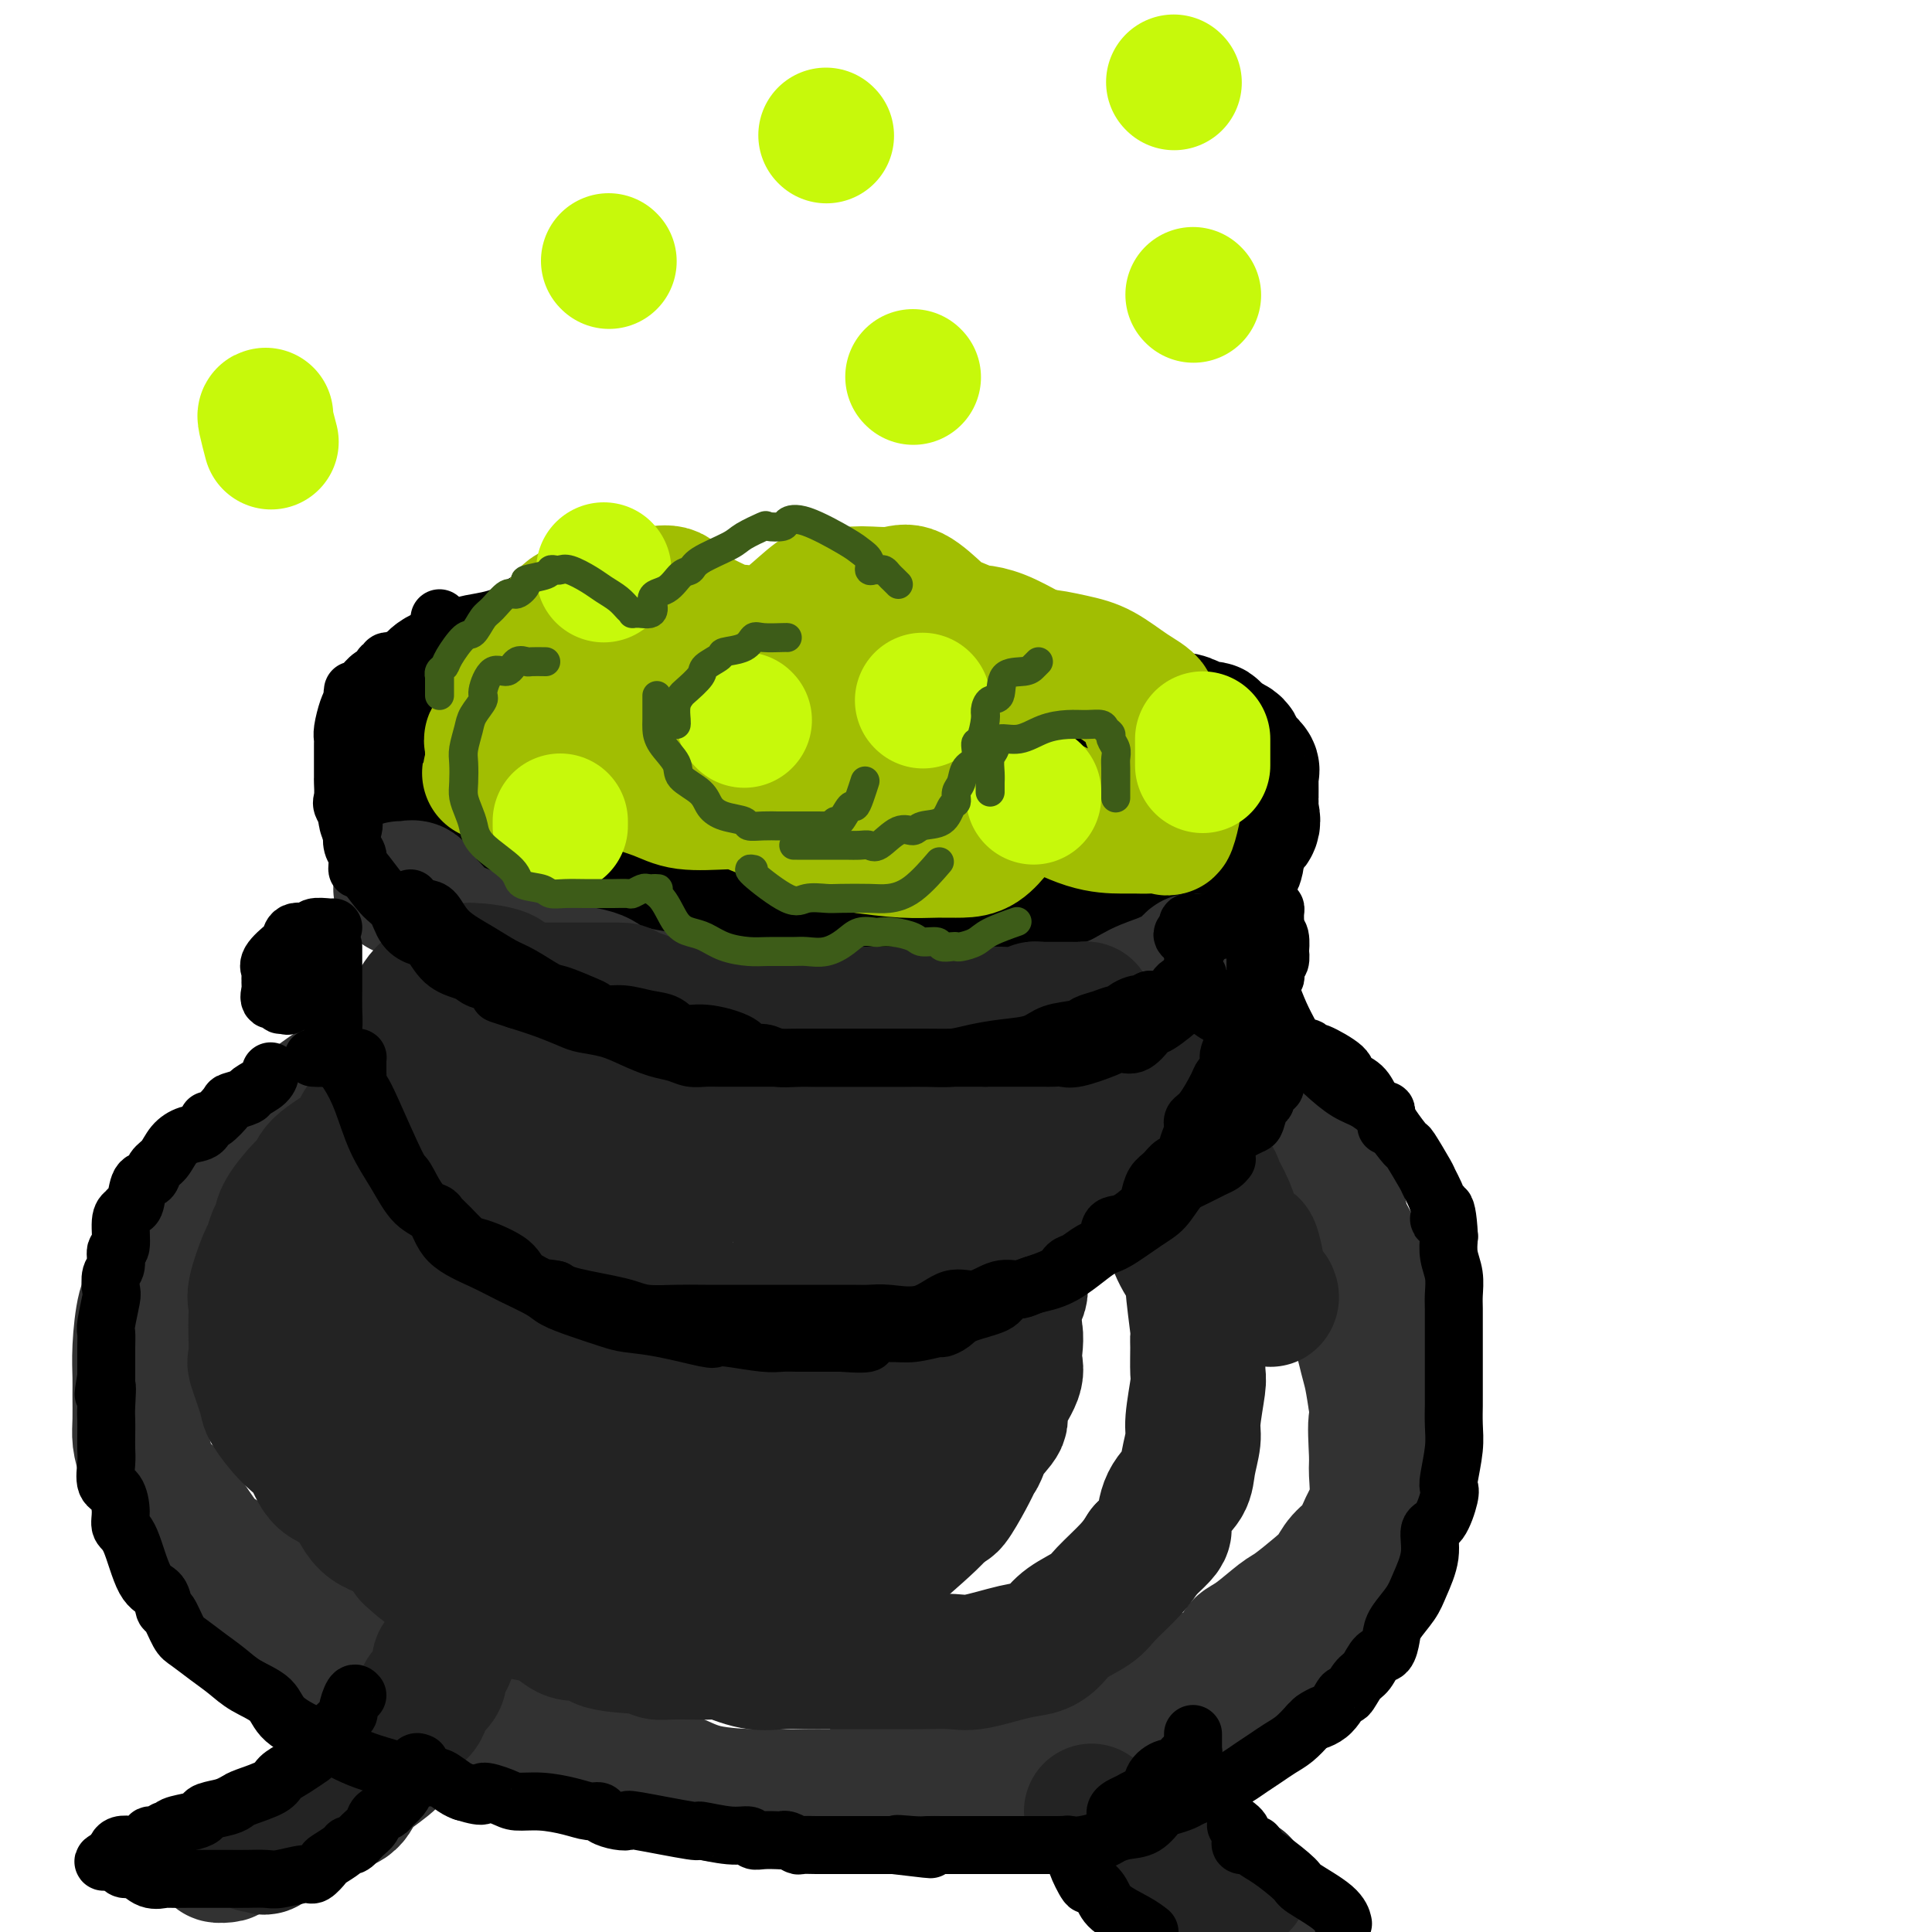 <svg viewBox='0 0 400 400' version='1.1' xmlns='http://www.w3.org/2000/svg' xmlns:xlink='http://www.w3.org/1999/xlink'><g fill='none' stroke='rgb(0,0,0)' stroke-width='28' stroke-linecap='round' stroke-linejoin='round'><path d='M140,131c-1.542,-0.423 -3.084,-0.845 -4,-1c-0.916,-0.155 -1.207,-0.041 -2,0c-0.793,0.041 -2.090,0.011 -3,0c-0.910,-0.011 -1.435,-0.003 -2,0c-0.565,0.003 -1.172,-0.000 -2,0c-0.828,0.000 -1.879,0.003 -3,0c-1.121,-0.003 -2.314,-0.013 -4,0c-1.686,0.013 -3.866,0.047 -6,1c-2.134,0.953 -4.221,2.823 -7,4c-2.779,1.177 -6.251,1.661 -8,2c-1.749,0.339 -1.776,0.533 -3,1c-1.224,0.467 -3.647,1.207 -5,2c-1.353,0.793 -1.638,1.638 -2,2c-0.362,0.362 -0.801,0.242 -2,1c-1.199,0.758 -3.158,2.393 -4,4c-0.842,1.607 -0.565,3.186 -1,4c-0.435,0.814 -1.580,0.863 -2,2c-0.420,1.137 -0.115,3.362 0,5c0.115,1.638 0.039,2.687 0,3c-0.039,0.313 -0.040,-0.111 0,1c0.040,1.111 0.120,3.758 0,5c-0.120,1.242 -0.441,1.080 0,2c0.441,0.920 1.643,2.922 3,4c1.357,1.078 2.868,1.231 4,2c1.132,0.769 1.884,2.153 4,3c2.116,0.847 5.598,1.158 8,2c2.402,0.842 3.726,2.215 5,3c1.274,0.785 2.497,0.980 4,1c1.503,0.020 3.287,-0.137 5,0c1.713,0.137 3.357,0.569 5,1'/><path d='M118,185c3.653,0.322 5.787,0.129 8,0c2.213,-0.129 4.507,-0.192 7,0c2.493,0.192 5.187,0.640 8,1c2.813,0.360 5.744,0.632 8,1c2.256,0.368 3.835,0.833 6,1c2.165,0.167 4.915,0.037 7,0c2.085,-0.037 3.504,0.018 5,0c1.496,-0.018 3.070,-0.111 5,0c1.930,0.111 4.215,0.426 6,1c1.785,0.574 3.071,1.408 5,2c1.929,0.592 4.500,0.943 7,1c2.500,0.057 4.928,-0.181 8,0c3.072,0.181 6.789,0.781 9,1c2.211,0.219 2.916,0.059 4,0c1.084,-0.059 2.547,-0.016 4,0c1.453,0.016 2.895,0.004 4,0c1.105,-0.004 1.871,-0.000 3,0c1.129,0.000 2.619,-0.004 4,0c1.381,0.004 2.653,0.014 4,0c1.347,-0.014 2.768,-0.054 4,0c1.232,0.054 2.273,0.202 3,0c0.727,-0.202 1.138,-0.754 2,-1c0.862,-0.246 2.174,-0.186 3,-1c0.826,-0.814 1.167,-2.502 2,-3c0.833,-0.498 2.159,0.194 3,0c0.841,-0.194 1.196,-1.272 2,-2c0.804,-0.728 2.058,-1.104 3,-2c0.942,-0.896 1.572,-2.312 2,-3c0.428,-0.688 0.654,-0.647 1,-1c0.346,-0.353 0.813,-1.101 1,-2c0.187,-0.899 0.093,-1.950 0,-3'/><path d='M256,175c0.437,-1.764 -0.471,-1.675 0,-2c0.471,-0.325 2.323,-1.063 3,-2c0.677,-0.937 0.181,-2.072 0,-3c-0.181,-0.928 -0.047,-1.648 0,-2c0.047,-0.352 0.006,-0.336 0,-1c-0.006,-0.664 0.023,-2.009 0,-3c-0.023,-0.991 -0.097,-1.627 0,-2c0.097,-0.373 0.364,-0.481 0,-1c-0.364,-0.519 -1.358,-1.448 -2,-2c-0.642,-0.552 -0.931,-0.726 -1,-1c-0.069,-0.274 0.082,-0.647 0,-1c-0.082,-0.353 -0.399,-0.687 -1,-1c-0.601,-0.313 -1.488,-0.605 -2,-1c-0.512,-0.395 -0.650,-0.893 -1,-1c-0.350,-0.107 -0.910,0.178 -1,0c-0.090,-0.178 0.292,-0.817 0,-1c-0.292,-0.183 -1.258,0.091 -2,0c-0.742,-0.091 -1.259,-0.545 -2,-1c-0.741,-0.455 -1.704,-0.910 -3,-1c-1.296,-0.090 -2.925,0.186 -4,0c-1.075,-0.186 -1.597,-0.835 -2,-1c-0.403,-0.165 -0.686,0.152 -1,0c-0.314,-0.152 -0.659,-0.773 -1,-1c-0.341,-0.227 -0.679,-0.061 -1,0c-0.321,0.061 -0.625,0.016 -1,0c-0.375,-0.016 -0.821,-0.005 -1,0c-0.179,0.005 -0.089,0.002 0,0'/></g>
<g fill='none' stroke='rgb(50,50,50)' stroke-width='28' stroke-linecap='round' stroke-linejoin='round'><path d='M83,184c0.215,0.050 0.429,0.100 1,0c0.571,-0.100 1.498,-0.349 2,0c0.502,0.349 0.578,1.296 1,2c0.422,0.704 1.189,1.164 2,2c0.811,0.836 1.665,2.048 3,3c1.335,0.952 3.149,1.645 4,2c0.851,0.355 0.738,0.374 3,1c2.262,0.626 6.898,1.859 9,3c2.102,1.141 1.670,2.188 4,3c2.330,0.812 7.423,1.387 10,2c2.577,0.613 2.638,1.264 4,2c1.362,0.736 4.023,1.556 6,2c1.977,0.444 3.269,0.510 5,1c1.731,0.490 3.902,1.403 6,2c2.098,0.597 4.122,0.878 6,1c1.878,0.122 3.608,0.085 5,0c1.392,-0.085 2.445,-0.219 4,0c1.555,0.219 3.611,0.790 5,1c1.389,0.210 2.113,0.060 3,0c0.887,-0.060 1.939,-0.031 3,0c1.061,0.031 2.130,0.065 3,0c0.870,-0.065 1.540,-0.228 3,0c1.460,0.228 3.709,0.846 5,1c1.291,0.154 1.625,-0.155 3,0c1.375,0.155 3.792,0.774 5,1c1.208,0.226 1.208,0.061 2,0c0.792,-0.061 2.375,-0.016 4,0c1.625,0.016 3.291,0.004 4,0c0.709,-0.004 0.460,-0.001 2,0c1.540,0.001 4.869,0.000 7,0c2.131,-0.000 3.066,-0.000 4,0'/><path d='M211,213c10.563,0.619 2.972,0.166 1,0c-1.972,-0.166 1.677,-0.044 3,0c1.323,0.044 0.321,0.011 1,0c0.679,-0.011 3.039,-0.001 4,0c0.961,0.001 0.521,-0.006 1,0c0.479,0.006 1.875,0.027 3,0c1.125,-0.027 1.978,-0.101 3,0c1.022,0.101 2.213,0.379 3,0c0.787,-0.379 1.169,-1.414 2,-2c0.831,-0.586 2.109,-0.723 3,-1c0.891,-0.277 1.394,-0.695 2,-1c0.606,-0.305 1.315,-0.498 2,-1c0.685,-0.502 1.345,-1.313 2,-2c0.655,-0.687 1.305,-1.250 2,-2c0.695,-0.750 1.437,-1.686 2,-2c0.563,-0.314 0.949,-0.005 1,0c0.051,0.005 -0.232,-0.294 0,-1c0.232,-0.706 0.979,-1.820 1,-2c0.021,-0.180 -0.685,0.574 -1,1c-0.315,0.426 -0.237,0.523 -1,1c-0.763,0.477 -2.365,1.332 -4,2c-1.635,0.668 -3.304,1.148 -5,2c-1.696,0.852 -3.418,2.076 -6,3c-2.582,0.924 -6.023,1.550 -9,2c-2.977,0.450 -5.488,0.725 -8,1'/><path d='M213,211c-3.875,0.852 -5.063,1.482 -7,2c-1.937,0.518 -4.622,0.923 -6,1c-1.378,0.077 -1.450,-0.176 -4,0c-2.550,0.176 -7.579,0.779 -11,1c-3.421,0.221 -5.233,0.059 -8,0c-2.767,-0.059 -6.489,-0.016 -10,0c-3.511,0.016 -6.812,0.006 -9,0c-2.188,-0.006 -3.263,-0.009 -5,0c-1.737,0.009 -4.137,0.030 -6,0c-1.863,-0.030 -3.188,-0.112 -4,0c-0.812,0.112 -1.112,0.419 -3,0c-1.888,-0.419 -5.364,-1.565 -7,-2c-1.636,-0.435 -1.430,-0.159 -2,0c-0.570,0.159 -1.915,0.200 -3,0c-1.085,-0.200 -1.911,-0.642 -3,-1c-1.089,-0.358 -2.443,-0.631 -3,-1c-0.557,-0.369 -0.319,-0.835 -1,-1c-0.681,-0.165 -2.281,-0.030 -3,0c-0.719,0.030 -0.557,-0.044 -1,0c-0.443,0.044 -1.490,0.208 -2,0c-0.510,-0.208 -0.484,-0.787 -1,-1c-0.516,-0.213 -1.576,-0.061 -2,0c-0.424,0.061 -0.212,0.030 0,0'/><path d='M100,211c-0.316,0.001 -0.632,0.003 -1,0c-0.368,-0.003 -0.789,-0.010 -2,0c-1.211,0.010 -3.213,0.038 -4,0c-0.787,-0.038 -0.357,-0.143 -2,1c-1.643,1.143 -5.357,3.535 -8,5c-2.643,1.465 -4.216,2.002 -6,3c-1.784,0.998 -3.781,2.457 -6,4c-2.219,1.543 -4.660,3.172 -7,5c-2.340,1.828 -4.580,3.857 -7,6c-2.420,2.143 -5.019,4.401 -7,6c-1.981,1.599 -3.342,2.541 -5,4c-1.658,1.459 -3.613,3.437 -5,5c-1.387,1.563 -2.206,2.711 -3,4c-0.794,1.289 -1.561,2.720 -2,4c-0.439,1.280 -0.548,2.408 -1,4c-0.452,1.592 -1.245,3.649 -2,5c-0.755,1.351 -1.470,1.996 -2,4c-0.530,2.004 -0.875,5.369 -1,8c-0.125,2.631 -0.031,4.530 0,6c0.031,1.470 -0.001,2.512 0,4c0.001,1.488 0.035,3.423 0,5c-0.035,1.577 -0.141,2.796 0,4c0.141,1.204 0.527,2.394 1,4c0.473,1.606 1.031,3.627 2,5c0.969,1.373 2.349,2.096 4,4c1.651,1.904 3.572,4.988 5,7c1.428,2.012 2.362,2.952 4,4c1.638,1.048 3.979,2.205 6,4c2.021,1.795 3.720,4.227 6,6c2.280,1.773 5.140,2.886 8,4'/><path d='M65,336c5.627,4.175 9.696,7.613 13,10c3.304,2.387 5.843,3.724 9,5c3.157,1.276 6.932,2.493 10,4c3.068,1.507 5.428,3.305 8,5c2.572,1.695 5.357,3.288 8,4c2.643,0.712 5.145,0.545 8,1c2.855,0.455 6.063,1.534 9,2c2.937,0.466 5.603,0.321 8,1c2.397,0.679 4.525,2.182 8,3c3.475,0.818 8.297,0.951 10,1c1.703,0.049 0.287,0.013 2,0c1.713,-0.013 6.554,-0.003 9,0c2.446,0.003 2.496,0.001 4,0c1.504,-0.001 4.463,0.001 7,0c2.537,-0.001 4.651,-0.004 7,0c2.349,0.004 4.934,0.013 7,0c2.066,-0.013 3.613,-0.050 6,0c2.387,0.050 5.613,0.187 8,0c2.387,-0.187 3.936,-0.697 5,-1c1.064,-0.303 1.642,-0.399 3,-1c1.358,-0.601 3.494,-1.708 5,-2c1.506,-0.292 2.381,0.233 4,0c1.619,-0.233 3.983,-1.222 6,-2c2.017,-0.778 3.689,-1.346 5,-2c1.311,-0.654 2.263,-1.393 4,-2c1.737,-0.607 4.259,-1.081 6,-2c1.741,-0.919 2.701,-2.282 4,-3c1.299,-0.718 2.936,-0.790 5,-2c2.064,-1.210 4.556,-3.556 6,-5c1.444,-1.444 1.841,-1.984 3,-3c1.159,-1.016 3.079,-2.508 5,-4'/><path d='M267,343c2.617,-1.975 2.160,-0.913 2,-1c-0.160,-0.087 -0.023,-1.325 1,-3c1.023,-1.675 2.932,-3.789 4,-5c1.068,-1.211 1.294,-1.521 2,-3c0.706,-1.479 1.891,-4.129 3,-6c1.109,-1.871 2.143,-2.963 3,-4c0.857,-1.037 1.536,-2.020 2,-4c0.464,-1.980 0.713,-4.959 1,-6c0.287,-1.041 0.613,-0.145 1,-1c0.387,-0.855 0.836,-3.461 1,-5c0.164,-1.539 0.044,-2.012 0,-3c-0.044,-0.988 -0.012,-2.492 0,-4c0.012,-1.508 0.004,-3.020 0,-4c-0.004,-0.980 -0.002,-1.426 0,-3c0.002,-1.574 0.006,-4.274 0,-6c-0.006,-1.726 -0.021,-2.478 0,-4c0.021,-1.522 0.080,-3.814 0,-6c-0.080,-2.186 -0.297,-4.268 -1,-6c-0.703,-1.732 -1.892,-3.115 -3,-5c-1.108,-1.885 -2.134,-4.271 -3,-6c-0.866,-1.729 -1.573,-2.802 -2,-4c-0.427,-1.198 -0.575,-2.522 -1,-4c-0.425,-1.478 -1.127,-3.110 -2,-4c-0.873,-0.890 -1.916,-1.038 -3,-2c-1.084,-0.962 -2.209,-2.739 -3,-4c-0.791,-1.261 -1.248,-2.005 -2,-3c-0.752,-0.995 -1.798,-2.239 -3,-4c-1.202,-1.761 -2.559,-4.039 -4,-5c-1.441,-0.961 -2.965,-0.605 -4,-1c-1.035,-0.395 -1.581,-1.541 -3,-3c-1.419,-1.459 -3.709,-3.229 -6,-5'/><path d='M247,219c-2.473,-1.599 -2.154,-1.098 -3,-1c-0.846,0.098 -2.857,-0.209 -5,-1c-2.143,-0.791 -4.417,-2.066 -6,-3c-1.583,-0.934 -2.475,-1.526 -3,-2c-0.525,-0.474 -0.684,-0.829 -1,-1c-0.316,-0.171 -0.791,-0.156 -1,0c-0.209,0.156 -0.153,0.455 0,1c0.153,0.545 0.401,1.338 1,2c0.599,0.662 1.547,1.194 3,2c1.453,0.806 3.411,1.886 5,3c1.589,1.114 2.810,2.263 5,4c2.190,1.737 5.350,4.061 7,5c1.650,0.939 1.789,0.492 3,2c1.211,1.508 3.495,4.969 5,7c1.505,2.031 2.231,2.632 4,4c1.769,1.368 4.580,3.504 6,5c1.420,1.496 1.448,2.350 2,4c0.552,1.650 1.629,4.094 3,6c1.371,1.906 3.036,3.274 4,5c0.964,1.726 1.228,3.811 2,6c0.772,2.189 2.052,4.484 3,7c0.948,2.516 1.563,5.254 2,7c0.437,1.746 0.696,2.499 1,4c0.304,1.501 0.652,3.751 1,6'/><path d='M285,291c1.390,4.939 0.366,2.288 0,3c-0.366,0.712 -0.075,4.788 0,7c0.075,2.212 -0.067,2.559 0,4c0.067,1.441 0.342,3.975 0,6c-0.342,2.025 -1.300,3.541 -2,5c-0.700,1.459 -1.143,2.860 -2,4c-0.857,1.140 -2.128,2.018 -3,3c-0.872,0.982 -1.346,2.066 -2,3c-0.654,0.934 -1.489,1.717 -3,3c-1.511,1.283 -3.698,3.067 -5,4c-1.302,0.933 -1.719,1.016 -3,2c-1.281,0.984 -3.426,2.868 -5,4c-1.574,1.132 -2.576,1.511 -3,2c-0.424,0.489 -0.270,1.087 -1,2c-0.730,0.913 -2.345,2.140 -4,3c-1.655,0.860 -3.349,1.351 -4,2c-0.651,0.649 -0.258,1.455 -1,2c-0.742,0.545 -2.618,0.828 -4,1c-1.382,0.172 -2.272,0.231 -3,1c-0.728,0.769 -1.296,2.247 -3,3c-1.704,0.753 -4.544,0.780 -6,1c-1.456,0.220 -1.527,0.631 -2,1c-0.473,0.369 -1.347,0.695 -3,1c-1.653,0.305 -4.084,0.590 -5,1c-0.916,0.410 -0.315,0.947 -1,1c-0.685,0.053 -2.656,-0.378 -4,0c-1.344,0.378 -2.062,1.565 -3,2c-0.938,0.435 -2.097,0.116 -3,0c-0.903,-0.116 -1.551,-0.031 -2,0c-0.449,0.031 -0.700,0.009 -1,0c-0.300,-0.009 -0.650,-0.004 -1,0'/><path d='M206,362c-4.970,1.084 -1.894,0.292 -1,0c0.894,-0.292 -0.395,-0.086 -1,0c-0.605,0.086 -0.527,0.051 -2,0c-1.473,-0.051 -4.498,-0.117 -7,0c-2.502,0.117 -4.481,0.416 -6,0c-1.519,-0.416 -2.577,-1.547 -3,-2c-0.423,-0.453 -0.212,-0.226 0,0'/><path d='M88,357c-0.211,-0.222 -0.422,-0.444 -1,0c-0.578,0.444 -1.524,1.555 -2,2c-0.476,0.445 -0.483,0.225 -1,1c-0.517,0.775 -1.545,2.547 -3,4c-1.455,1.453 -3.338,2.588 -5,4c-1.662,1.412 -3.102,3.103 -5,4c-1.898,0.897 -4.253,1.001 -6,2c-1.747,0.999 -2.886,2.894 -5,4c-2.114,1.106 -5.203,1.425 -7,2c-1.797,0.575 -2.302,1.408 -3,2c-0.698,0.592 -1.590,0.942 -2,1c-0.410,0.058 -0.337,-0.178 -1,0c-0.663,0.178 -2.062,0.770 -2,1c0.062,0.230 1.585,0.099 2,0c0.415,-0.099 -0.278,-0.166 2,-1c2.278,-0.834 7.529,-2.436 11,-4c3.471,-1.564 5.164,-3.090 7,-4c1.836,-0.910 3.816,-1.204 5,-2c1.184,-0.796 1.571,-2.094 2,-3c0.429,-0.906 0.899,-1.420 1,-2c0.101,-0.580 -0.169,-1.228 0,-2c0.169,-0.772 0.776,-1.669 1,-2c0.224,-0.331 0.064,-0.094 0,0c-0.064,0.094 -0.032,0.047 0,0'/><path d='M238,374c-0.078,0.380 -0.156,0.761 0,2c0.156,1.239 0.547,3.338 2,5c1.453,1.662 3.968,2.887 6,4c2.032,1.113 3.582,2.113 5,3c1.418,0.887 2.706,1.660 4,3c1.294,1.340 2.594,3.246 4,4c1.406,0.754 2.917,0.357 4,1c1.083,0.643 1.738,2.327 2,3c0.262,0.673 0.131,0.337 0,0'/><path d='M265,399c0.322,0.557 0.643,1.114 0,0c-0.643,-1.114 -2.252,-3.899 -5,-6c-2.748,-2.101 -6.635,-3.517 -9,-5c-2.365,-1.483 -3.207,-3.031 -5,-5c-1.793,-1.969 -4.536,-4.358 -6,-6c-1.464,-1.642 -1.650,-2.539 -2,-3c-0.350,-0.461 -0.864,-0.488 -1,-1c-0.136,-0.512 0.107,-1.510 0,-2c-0.107,-0.490 -0.565,-0.471 -1,-1c-0.435,-0.529 -0.848,-1.604 -1,-2c-0.152,-0.396 -0.043,-0.113 0,0c0.043,0.113 0.022,0.057 0,0'/></g>
<g fill='none' stroke='rgb(35,35,35)' stroke-width='28' stroke-linecap='round' stroke-linejoin='round'><path d='M100,218c-1.277,-0.073 -2.554,-0.146 -3,0c-0.446,0.146 -0.062,0.511 -1,1c-0.938,0.489 -3.199,1.101 -5,2c-1.801,0.899 -3.141,2.087 -4,3c-0.859,0.913 -1.236,1.553 -2,2c-0.764,0.447 -1.917,0.701 -4,2c-2.083,1.299 -5.098,3.644 -6,5c-0.902,1.356 0.308,1.724 -1,3c-1.308,1.276 -5.134,3.458 -7,5c-1.866,1.542 -1.771,2.442 -2,3c-0.229,0.558 -0.783,0.773 -2,2c-1.217,1.227 -3.098,3.466 -4,5c-0.902,1.534 -0.823,2.365 -1,3c-0.177,0.635 -0.608,1.075 -1,2c-0.392,0.925 -0.746,2.334 -1,3c-0.254,0.666 -0.408,0.587 -1,2c-0.592,1.413 -1.622,4.316 -2,6c-0.378,1.684 -0.103,2.148 0,3c0.103,0.852 0.035,2.091 0,3c-0.035,0.909 -0.037,1.486 0,3c0.037,1.514 0.112,3.963 0,5c-0.112,1.037 -0.413,0.663 0,2c0.413,1.337 1.539,4.386 2,6c0.461,1.614 0.255,1.794 1,3c0.745,1.206 2.440,3.440 4,5c1.560,1.560 2.984,2.447 4,4c1.016,1.553 1.623,3.773 3,5c1.377,1.227 3.524,1.463 5,3c1.476,1.537 2.282,4.375 4,6c1.718,1.625 4.348,2.036 6,3c1.652,0.964 2.326,2.482 3,4'/><path d='M85,322c5.250,4.949 3.874,2.322 4,2c0.126,-0.322 1.754,1.663 4,3c2.246,1.337 5.109,2.027 7,3c1.891,0.973 2.808,2.229 5,3c2.192,0.771 5.659,1.057 8,2c2.341,0.943 3.557,2.544 5,3c1.443,0.456 3.112,-0.232 4,0c0.888,0.232 0.996,1.383 3,2c2.004,0.617 5.905,0.699 8,1c2.095,0.301 2.383,0.820 3,1c0.617,0.180 1.563,0.020 4,0c2.437,-0.020 6.363,0.100 8,0c1.637,-0.100 0.983,-0.419 2,0c1.017,0.419 3.705,1.576 6,2c2.295,0.424 4.198,0.114 6,0c1.802,-0.114 3.504,-0.030 5,0c1.496,0.030 2.785,0.008 5,0c2.215,-0.008 5.355,-0.003 7,0c1.645,0.003 1.794,0.003 3,0c1.206,-0.003 3.470,-0.008 5,0c1.530,0.008 2.328,0.028 4,0c1.672,-0.028 4.219,-0.104 6,0c1.781,0.104 2.796,0.387 5,0c2.204,-0.387 5.599,-1.444 8,-2c2.401,-0.556 3.809,-0.611 5,-1c1.191,-0.389 2.164,-1.111 3,-2c0.836,-0.889 1.536,-1.945 3,-3c1.464,-1.055 3.691,-2.107 5,-3c1.309,-0.893 1.698,-1.625 3,-3c1.302,-1.375 3.515,-3.393 5,-5c1.485,-1.607 2.243,-2.804 3,-4'/><path d='M237,321c4.294,-3.976 4.030,-3.915 4,-5c-0.030,-1.085 0.173,-3.315 1,-5c0.827,-1.685 2.278,-2.826 3,-4c0.722,-1.174 0.715,-2.380 1,-4c0.285,-1.620 0.861,-3.652 1,-5c0.139,-1.348 -0.159,-2.011 0,-4c0.159,-1.989 0.776,-5.302 1,-7c0.224,-1.698 0.056,-1.780 0,-3c-0.056,-1.220 0.002,-3.577 0,-5c-0.002,-1.423 -0.063,-1.913 0,-2c0.063,-0.087 0.250,0.227 0,-2c-0.250,-2.227 -0.939,-6.995 -1,-9c-0.061,-2.005 0.505,-1.245 0,-2c-0.505,-0.755 -2.081,-3.024 -3,-5c-0.919,-1.976 -1.183,-3.660 -2,-5c-0.817,-1.340 -2.188,-2.335 -3,-3c-0.812,-0.665 -1.064,-1.001 -2,-2c-0.936,-0.999 -2.554,-2.662 -4,-4c-1.446,-1.338 -2.718,-2.353 -4,-3c-1.282,-0.647 -2.572,-0.928 -4,-2c-1.428,-1.072 -2.994,-2.936 -4,-4c-1.006,-1.064 -1.451,-1.329 -3,-2c-1.549,-0.671 -4.203,-1.749 -6,-2c-1.797,-0.251 -2.738,0.323 -4,0c-1.262,-0.323 -2.847,-1.545 -4,-2c-1.153,-0.455 -1.876,-0.143 -2,0c-0.124,0.143 0.351,0.115 0,0c-0.351,-0.115 -1.529,-0.319 -2,0c-0.471,0.319 -0.236,1.159 0,2'/><path d='M200,232c-0.627,0.153 -0.194,-0.463 0,0c0.194,0.463 0.148,2.005 0,4c-0.148,1.995 -0.399,4.444 0,6c0.399,1.556 1.449,2.218 2,4c0.551,1.782 0.604,4.683 1,7c0.396,2.317 1.135,4.049 2,6c0.865,1.951 1.857,4.122 2,6c0.143,1.878 -0.562,3.462 0,5c0.562,1.538 2.392,3.030 3,5c0.608,1.970 -0.005,4.420 0,6c0.005,1.580 0.627,2.291 0,4c-0.627,1.709 -2.504,4.417 -3,6c-0.496,1.583 0.388,2.043 0,3c-0.388,0.957 -2.050,2.411 -3,4c-0.950,1.589 -1.189,3.312 -2,4c-0.811,0.688 -2.193,0.342 -3,1c-0.807,0.658 -1.040,2.320 -1,3c0.040,0.680 0.354,0.377 0,1c-0.354,0.623 -1.376,2.171 -2,3c-0.624,0.829 -0.851,0.939 -1,1c-0.149,0.061 -0.219,0.074 0,0c0.219,-0.074 0.729,-0.236 1,0c0.271,0.236 0.304,0.871 1,0c0.696,-0.871 2.056,-3.249 3,-5c0.944,-1.751 1.472,-2.876 2,-4'/><path d='M202,302c0.867,-2.051 0.035,-3.178 0,-5c-0.035,-1.822 0.729,-4.338 1,-7c0.271,-2.662 0.050,-5.469 0,-9c-0.050,-3.531 0.071,-7.787 0,-11c-0.071,-3.213 -0.335,-5.385 -1,-8c-0.665,-2.615 -1.731,-5.673 -4,-10c-2.269,-4.327 -5.743,-9.922 -9,-14c-3.257,-4.078 -6.299,-6.637 -8,-8c-1.701,-1.363 -2.062,-1.528 -4,-3c-1.938,-1.472 -5.453,-4.251 -10,-7c-4.547,-2.749 -10.124,-5.469 -14,-7c-3.876,-1.531 -6.050,-1.874 -10,-3c-3.950,-1.126 -9.677,-3.034 -12,-4c-2.323,-0.966 -1.241,-0.991 -3,-1c-1.759,-0.009 -6.358,-0.002 -10,0c-3.642,0.002 -6.327,-0.001 -9,0c-2.673,0.001 -5.336,0.006 -8,0c-2.664,-0.006 -5.331,-0.023 -7,0c-1.669,0.023 -2.342,0.085 -3,0c-0.658,-0.085 -1.301,-0.319 -2,0c-0.699,0.319 -1.452,1.189 -2,2c-0.548,0.811 -0.890,1.561 -1,2c-0.110,0.439 0.011,0.566 0,1c-0.011,0.434 -0.153,1.174 0,2c0.153,0.826 0.601,1.739 1,2c0.399,0.261 0.748,-0.129 2,0c1.252,0.129 3.408,0.777 5,1c1.592,0.223 2.621,0.022 4,0c1.379,-0.022 3.108,0.137 7,0c3.892,-0.137 9.946,-0.568 16,-1'/><path d='M121,214c5.896,-0.255 7.137,-0.394 10,-1c2.863,-0.606 7.348,-1.679 9,-2c1.652,-0.321 0.471,0.110 2,0c1.529,-0.110 5.767,-0.762 9,-1c3.233,-0.238 5.462,-0.064 8,0c2.538,0.064 5.386,0.017 8,0c2.614,-0.017 4.996,-0.005 8,0c3.004,0.005 6.630,0.001 9,0c2.370,-0.001 3.483,-0.001 5,0c1.517,0.001 3.439,0.001 5,0c1.561,-0.001 2.761,-0.004 4,0c1.239,0.004 2.518,0.015 4,0c1.482,-0.015 3.168,-0.057 5,0c1.832,0.057 3.812,0.211 5,0c1.188,-0.211 1.584,-0.789 2,-1c0.416,-0.211 0.850,-0.057 1,0c0.150,0.057 0.015,0.015 1,0c0.985,-0.015 3.091,-0.005 4,0c0.909,0.005 0.621,0.005 1,0c0.379,-0.005 1.426,-0.014 2,0c0.574,0.014 0.675,0.053 1,0c0.325,-0.053 0.875,-0.196 1,0c0.125,0.196 -0.174,0.732 -1,1c-0.826,0.268 -2.177,0.268 -4,1c-1.823,0.732 -4.118,2.196 -6,3c-1.882,0.804 -3.353,0.947 -6,1c-2.647,0.053 -6.471,0.015 -10,0c-3.529,-0.015 -6.765,-0.008 -10,0'/><path d='M188,215c-6.024,0.155 -8.084,0.042 -11,0c-2.916,-0.042 -6.687,-0.011 -10,0c-3.313,0.011 -6.166,0.004 -9,0c-2.834,-0.004 -5.647,-0.004 -7,0c-1.353,0.004 -1.246,0.012 -2,0c-0.754,-0.012 -2.368,-0.043 -4,0c-1.632,0.043 -3.280,0.162 -5,0c-1.720,-0.162 -3.512,-0.605 -5,-1c-1.488,-0.395 -2.673,-0.743 -4,-1c-1.327,-0.257 -2.797,-0.425 -4,-1c-1.203,-0.575 -2.139,-1.558 -4,-2c-1.861,-0.442 -4.646,-0.343 -6,-1c-1.354,-0.657 -1.275,-2.071 -3,-3c-1.725,-0.929 -5.253,-1.375 -7,-2c-1.747,-0.625 -1.714,-1.431 -3,-2c-1.286,-0.569 -3.893,-0.901 -5,-1c-1.107,-0.099 -0.716,0.034 -1,0c-0.284,-0.034 -1.243,-0.235 -1,0c0.243,0.235 1.690,0.905 2,1c0.310,0.095 -0.515,-0.387 1,1c1.515,1.387 5.369,4.643 8,6c2.631,1.357 4.037,0.816 6,1c1.963,0.184 4.481,1.092 7,2'/><path d='M121,212c3.865,0.845 7.028,1.456 10,2c2.972,0.544 5.752,1.021 9,2c3.248,0.979 6.963,2.458 10,3c3.037,0.542 5.396,0.145 8,0c2.604,-0.145 5.453,-0.039 8,0c2.547,0.039 4.793,0.013 8,0c3.207,-0.013 7.376,-0.011 10,0c2.624,0.011 3.701,0.031 6,0c2.299,-0.031 5.818,-0.113 8,0c2.182,0.113 3.027,0.423 4,0c0.973,-0.423 2.072,-1.577 4,-2c1.928,-0.423 4.683,-0.113 6,0c1.317,0.113 1.197,0.029 2,0c0.803,-0.029 2.529,-0.005 4,0c1.471,0.005 2.687,-0.010 4,0c1.313,0.010 2.722,0.044 4,0c1.278,-0.044 2.425,-0.165 4,0c1.575,0.165 3.577,0.618 5,1c1.423,0.382 2.265,0.694 3,1c0.735,0.306 1.363,0.607 2,1c0.637,0.393 1.285,0.880 2,2c0.715,1.120 1.498,2.875 2,4c0.502,1.125 0.724,1.620 1,2c0.276,0.380 0.607,0.644 1,2c0.393,1.356 0.850,3.804 1,5c0.150,1.196 -0.006,1.140 0,2c0.006,0.860 0.176,2.637 1,4c0.824,1.363 2.303,2.314 3,3c0.697,0.686 0.611,1.108 1,2c0.389,0.892 1.254,2.255 2,4c0.746,1.745 1.373,3.873 2,6'/><path d='M256,256c2.786,5.540 2.751,2.391 3,2c0.249,-0.391 0.783,1.975 1,3c0.217,1.025 0.118,0.708 0,1c-0.118,0.292 -0.256,1.193 0,2c0.256,0.807 0.906,1.519 1,2c0.094,0.481 -0.367,0.731 0,1c0.367,0.269 1.562,0.557 2,1c0.438,0.443 0.118,1.042 0,1c-0.118,-0.042 -0.034,-0.726 0,-1c0.034,-0.274 0.017,-0.137 0,0'/><path d='M212,261c0.136,0.149 0.273,0.299 0,1c-0.273,0.701 -0.954,1.954 -1,3c-0.046,1.046 0.544,1.885 0,3c-0.544,1.115 -2.222,2.506 -3,4c-0.778,1.494 -0.658,3.091 -1,4c-0.342,0.909 -1.148,1.132 -2,2c-0.852,0.868 -1.749,2.383 -3,4c-1.251,1.617 -2.855,3.336 -4,5c-1.145,1.664 -1.832,3.272 -3,5c-1.168,1.728 -2.817,3.576 -4,5c-1.183,1.424 -1.901,2.424 -3,3c-1.099,0.576 -2.578,0.726 -4,2c-1.422,1.274 -2.788,3.670 -4,5c-1.212,1.330 -2.271,1.594 -3,2c-0.729,0.406 -1.129,0.955 -2,2c-0.871,1.045 -2.213,2.588 -3,3c-0.787,0.412 -1.018,-0.307 -1,0c0.018,0.307 0.287,1.639 0,2c-0.287,0.361 -1.128,-0.251 -2,0c-0.872,0.251 -1.775,1.363 -2,2c-0.225,0.637 0.226,0.798 0,1c-0.226,0.202 -1.131,0.447 -2,1c-0.869,0.553 -1.704,1.416 -2,2c-0.296,0.584 -0.053,0.890 -1,1c-0.947,0.110 -3.085,0.023 -4,0c-0.915,-0.023 -0.607,0.018 -1,0c-0.393,-0.018 -1.486,-0.093 -3,0c-1.514,0.093 -3.447,0.355 -5,0c-1.553,-0.355 -2.726,-1.326 -4,-2c-1.274,-0.674 -2.650,-1.050 -5,-2c-2.350,-0.950 -5.675,-2.475 -9,-4'/><path d='M131,315c-4.559,-2.320 -6.956,-4.121 -9,-6c-2.044,-1.879 -3.735,-3.838 -8,-6c-4.265,-2.162 -11.104,-4.529 -14,-6c-2.896,-1.471 -1.848,-2.046 -2,-3c-0.152,-0.954 -1.505,-2.286 -2,-3c-0.495,-0.714 -0.131,-0.811 0,-1c0.131,-0.189 0.028,-0.471 0,-1c-0.028,-0.529 0.020,-1.305 0,-2c-0.020,-0.695 -0.108,-1.311 0,-2c0.108,-0.689 0.412,-1.453 1,-2c0.588,-0.547 1.461,-0.879 4,-1c2.539,-0.121 6.744,-0.032 9,0c2.256,0.032 2.563,0.006 5,0c2.437,-0.006 7.002,0.007 11,0c3.998,-0.007 7.428,-0.036 11,-1c3.572,-0.964 7.287,-2.864 10,-4c2.713,-1.136 4.426,-1.507 7,-3c2.574,-1.493 6.010,-4.106 8,-6c1.990,-1.894 2.535,-3.068 3,-5c0.465,-1.932 0.851,-4.622 1,-7c0.149,-2.378 0.063,-4.444 0,-7c-0.063,-2.556 -0.101,-5.603 0,-8c0.101,-2.397 0.341,-4.146 -1,-6c-1.341,-1.854 -4.262,-3.813 -7,-5c-2.738,-1.187 -5.291,-1.602 -8,-2c-2.709,-0.398 -5.572,-0.780 -11,-1c-5.428,-0.220 -13.421,-0.280 -18,0c-4.579,0.280 -5.743,0.900 -8,2c-2.257,1.100 -5.608,2.681 -8,4c-2.392,1.319 -3.826,2.377 -5,4c-1.174,1.623 -2.087,3.812 -3,6'/><path d='M97,243c-1.856,2.866 -2.497,5.030 -3,7c-0.503,1.970 -0.868,3.747 -1,6c-0.132,2.253 -0.029,4.983 0,7c0.029,2.017 -0.015,3.322 0,5c0.015,1.678 0.089,3.729 1,5c0.911,1.271 2.657,1.762 5,3c2.343,1.238 5.281,3.222 11,5c5.719,1.778 14.218,3.348 21,4c6.782,0.652 11.847,0.385 16,0c4.153,-0.385 7.394,-0.889 11,-2c3.606,-1.111 7.579,-2.828 11,-5c3.421,-2.172 6.291,-4.797 8,-7c1.709,-2.203 2.257,-3.983 3,-7c0.743,-3.017 1.683,-7.270 2,-10c0.317,-2.730 0.013,-3.937 0,-6c-0.013,-2.063 0.265,-4.983 -1,-7c-1.265,-2.017 -4.074,-3.131 -8,-4c-3.926,-0.869 -8.968,-1.494 -14,-2c-5.032,-0.506 -10.052,-0.892 -17,0c-6.948,0.892 -15.824,3.061 -21,5c-5.176,1.939 -6.651,3.646 -9,6c-2.349,2.354 -5.570,5.354 -7,8c-1.430,2.646 -1.067,4.939 -1,7c0.067,2.061 -0.162,3.891 0,6c0.162,2.109 0.713,4.499 2,7c1.287,2.501 3.309,5.114 6,7c2.691,1.886 6.050,3.047 10,4c3.950,0.953 8.492,1.699 13,2c4.508,0.301 8.983,0.158 14,0c5.017,-0.158 10.576,-0.331 15,-1c4.424,-0.669 7.712,-1.835 11,-3'/><path d='M175,283c7.333,-1.621 5.666,-3.673 5,-7c-0.666,-3.327 -0.330,-7.929 0,-11c0.330,-3.071 0.655,-4.611 0,-7c-0.655,-2.389 -2.291,-5.626 -5,-8c-2.709,-2.374 -6.492,-3.886 -11,-5c-4.508,-1.114 -9.743,-1.832 -15,-2c-5.257,-0.168 -10.537,0.212 -16,0c-5.463,-0.212 -11.110,-1.018 -17,1c-5.890,2.018 -12.024,6.859 -16,10c-3.976,3.141 -5.794,4.582 -7,6c-1.206,1.418 -1.799,2.815 -2,6c-0.201,3.185 -0.009,8.160 0,11c0.009,2.840 -0.165,3.547 1,4c1.165,0.453 3.669,0.654 6,1c2.331,0.346 4.489,0.838 7,1c2.511,0.162 5.375,-0.005 9,0c3.625,0.005 8.012,0.183 12,0c3.988,-0.183 7.579,-0.728 10,-2c2.421,-1.272 3.672,-3.270 4,-5c0.328,-1.730 -0.269,-3.190 0,-5c0.269,-1.810 1.403,-3.969 -1,-8c-2.403,-4.031 -8.343,-9.933 -11,-12c-2.657,-2.067 -2.031,-0.298 -5,-1c-2.969,-0.702 -9.534,-3.877 -13,-5c-3.466,-1.123 -3.835,-0.196 -5,0c-1.165,0.196 -3.127,-0.339 -5,0c-1.873,0.339 -3.658,1.553 -6,3c-2.342,1.447 -5.241,3.128 -8,5c-2.759,1.872 -5.380,3.936 -8,6'/><path d='M78,259c-5.272,3.437 -7.451,5.029 -9,6c-1.549,0.971 -2.467,1.322 -3,2c-0.533,0.678 -0.682,1.682 -1,3c-0.318,1.318 -0.805,2.948 -1,4c-0.195,1.052 -0.100,1.524 0,2c0.100,0.476 0.203,0.955 0,2c-0.203,1.045 -0.714,2.654 0,4c0.714,1.346 2.651,2.427 4,3c1.349,0.573 2.108,0.639 4,2c1.892,1.361 4.917,4.018 7,6c2.083,1.982 3.225,3.288 5,4c1.775,0.712 4.182,0.828 8,2c3.818,1.172 9.046,3.399 13,4c3.954,0.601 6.635,-0.424 10,0c3.365,0.424 7.415,2.297 10,3c2.585,0.703 3.706,0.237 6,0c2.294,-0.237 5.761,-0.243 9,0c3.239,0.243 6.249,0.736 9,0c2.751,-0.736 5.241,-2.701 8,-4c2.759,-1.299 5.787,-1.930 9,-4c3.213,-2.070 6.612,-5.578 9,-8c2.388,-2.422 3.764,-3.759 5,-6c1.236,-2.241 2.333,-5.385 3,-7c0.667,-1.615 0.904,-1.700 1,-3c0.096,-1.300 0.050,-3.816 0,-5c-0.050,-1.184 -0.105,-1.035 0,-2c0.105,-0.965 0.368,-3.042 -1,-4c-1.368,-0.958 -4.368,-0.796 -6,-1c-1.632,-0.204 -1.895,-0.772 -2,-1c-0.105,-0.228 -0.053,-0.114 0,0'/><path d='M123,286c0.331,0.903 0.662,1.806 1,3c0.338,1.194 0.682,2.679 2,5c1.318,2.321 3.610,5.477 5,7c1.390,1.523 1.879,1.413 3,2c1.121,0.587 2.873,1.870 4,3c1.127,1.130 1.627,2.106 3,3c1.373,0.894 3.618,1.704 5,2c1.382,0.296 1.901,0.077 3,0c1.099,-0.077 2.780,-0.013 5,0c2.220,0.013 4.981,-0.027 7,0c2.019,0.027 3.296,0.120 5,0c1.704,-0.120 3.836,-0.453 5,-1c1.164,-0.547 1.360,-1.310 2,-3c0.640,-1.690 1.725,-4.309 2,-7c0.275,-2.691 -0.259,-5.453 0,-8c0.259,-2.547 1.312,-4.878 2,-6c0.688,-1.122 1.013,-1.036 1,-1c-0.013,0.036 -0.363,0.020 0,0c0.363,-0.020 1.439,-0.045 2,0c0.561,0.045 0.605,0.159 1,0c0.395,-0.159 1.139,-0.590 2,0c0.861,0.590 1.839,2.200 3,4c1.161,1.800 2.505,3.789 3,5c0.495,1.211 0.142,1.644 0,3c-0.142,1.356 -0.072,3.634 0,5c0.072,1.366 0.146,1.819 0,3c-0.146,1.181 -0.513,3.090 -1,4c-0.487,0.910 -1.093,0.822 -2,2c-0.907,1.178 -2.116,3.622 -3,5c-0.884,1.378 -1.442,1.689 -2,2'/><path d='M181,318c-1.403,2.662 -0.909,2.818 -1,3c-0.091,0.182 -0.767,0.392 -1,1c-0.233,0.608 -0.023,1.615 0,2c0.023,0.385 -0.141,0.149 0,0c0.141,-0.149 0.588,-0.211 1,0c0.412,0.211 0.790,0.696 2,0c1.210,-0.696 3.252,-2.574 6,-5c2.748,-2.426 6.200,-5.399 8,-8c1.800,-2.601 1.946,-4.829 2,-6c0.054,-1.171 0.014,-1.284 0,-3c-0.014,-1.716 -0.004,-5.034 0,-8c0.004,-2.966 0.001,-5.578 0,-7c-0.001,-1.422 -0.000,-1.652 0,-2c0.000,-0.348 0.000,-0.814 0,-1c-0.000,-0.186 -0.000,-0.093 0,0'/><path d='M170,292c0.368,0.322 0.736,0.643 -1,2c-1.736,1.357 -5.575,3.748 -7,5c-1.425,1.252 -0.435,1.364 -1,2c-0.565,0.636 -2.684,1.796 -4,2c-1.316,0.204 -1.827,-0.548 -2,0c-0.173,0.548 -0.007,2.396 -1,3c-0.993,0.604 -3.145,-0.034 -4,0c-0.855,0.034 -0.411,0.741 -1,1c-0.589,0.259 -2.209,0.069 -4,0c-1.791,-0.069 -3.751,-0.019 -5,0c-1.249,0.019 -1.785,0.005 -2,0c-0.215,-0.005 -0.107,-0.003 0,0'/><path d='M93,341c0.082,0.175 0.164,0.350 0,1c-0.164,0.650 -0.573,1.776 -1,2c-0.427,0.224 -0.870,-0.454 -1,0c-0.130,0.454 0.054,2.042 0,3c-0.054,0.958 -0.346,1.287 -1,2c-0.654,0.713 -1.671,1.809 -2,2c-0.329,0.191 0.029,-0.522 0,0c-0.029,0.522 -0.446,2.280 -1,3c-0.554,0.720 -1.247,0.401 -2,1c-0.753,0.599 -1.568,2.115 -2,3c-0.432,0.885 -0.482,1.140 -1,2c-0.518,0.860 -1.506,2.326 -2,3c-0.494,0.674 -0.496,0.557 -1,1c-0.504,0.443 -1.510,1.446 -2,2c-0.490,0.554 -0.463,0.658 -1,1c-0.537,0.342 -1.637,0.922 -2,1c-0.363,0.078 0.011,-0.345 0,0c-0.011,0.345 -0.409,1.458 -1,2c-0.591,0.542 -1.377,0.513 -2,1c-0.623,0.487 -1.083,1.489 -2,2c-0.917,0.511 -2.291,0.532 -3,1c-0.709,0.468 -0.755,1.383 -1,2c-0.245,0.617 -0.691,0.936 -1,1c-0.309,0.064 -0.483,-0.127 -1,0c-0.517,0.127 -1.378,0.573 -2,1c-0.622,0.427 -1.007,0.835 -1,1c0.007,0.165 0.404,0.085 0,0c-0.404,-0.085 -1.609,-0.177 -2,0c-0.391,0.177 0.031,0.622 0,1c-0.031,0.378 -0.516,0.689 -1,1'/><path d='M57,381c-3.803,2.780 -1.811,0.731 -1,0c0.811,-0.731 0.441,-0.143 0,0c-0.441,0.143 -0.953,-0.157 -1,0c-0.047,0.157 0.372,0.773 0,1c-0.372,0.227 -1.535,0.065 -2,0c-0.465,-0.065 -0.233,-0.032 0,0'/><path d='M226,375c1.121,1.249 2.243,2.498 3,3c0.757,0.502 1.150,0.257 2,1c0.850,0.743 2.157,2.476 3,3c0.843,0.524 1.223,-0.159 2,0c0.777,0.159 1.951,1.160 3,2c1.049,0.840 1.974,1.517 3,2c1.026,0.483 2.154,0.770 3,1c0.846,0.230 1.409,0.401 2,1c0.591,0.599 1.209,1.625 2,2c0.791,0.375 1.756,0.101 2,0c0.244,-0.101 -0.232,-0.027 0,0c0.232,0.027 1.173,0.007 2,0c0.827,-0.007 1.541,-0.002 2,0c0.459,0.002 0.662,0.001 1,0c0.338,-0.001 0.811,-0.000 1,0c0.189,0.000 0.095,0.000 0,0'/><path d='M154,333c0.478,0.010 0.956,0.021 0,0c-0.956,-0.021 -3.345,-0.073 -5,0c-1.655,0.073 -2.576,0.271 -4,0c-1.424,-0.271 -3.352,-1.011 -6,-2c-2.648,-0.989 -6.016,-2.228 -9,-3c-2.984,-0.772 -5.584,-1.077 -8,-3c-2.416,-1.923 -4.647,-5.464 -6,-7c-1.353,-1.536 -1.827,-1.066 -2,-2c-0.173,-0.934 -0.046,-3.271 0,-5c0.046,-1.729 0.011,-2.849 0,-6c-0.011,-3.151 0.001,-8.333 0,-14c-0.001,-5.667 -0.014,-11.818 0,-15c0.014,-3.182 0.057,-3.395 0,-5c-0.057,-1.605 -0.212,-4.604 0,-7c0.212,-2.396 0.791,-4.191 1,-5c0.209,-0.809 0.047,-0.634 0,0c-0.047,0.634 0.022,1.726 -1,3c-1.022,1.274 -3.135,2.729 -4,4c-0.865,1.271 -0.483,2.358 -1,4c-0.517,1.642 -1.933,3.839 -3,7c-1.067,3.161 -1.784,7.287 -2,10c-0.216,2.713 0.069,4.013 0,6c-0.069,1.987 -0.491,4.659 0,7c0.491,2.341 1.894,4.349 4,7c2.106,2.651 4.913,5.944 8,9c3.087,3.056 6.453,5.873 10,8c3.547,2.127 7.273,3.563 11,5'/><path d='M137,329c5.139,2.412 7.485,1.943 10,2c2.515,0.057 5.199,0.642 7,1c1.801,0.358 2.717,0.491 4,0c1.283,-0.491 2.931,-1.606 4,-3c1.069,-1.394 1.557,-3.068 2,-5c0.443,-1.932 0.841,-4.124 1,-5c0.159,-0.876 0.080,-0.438 0,0'/><path d='M145,227c-0.300,-0.221 -0.600,-0.441 1,-1c1.600,-0.559 5.102,-1.456 8,-2c2.898,-0.544 5.194,-0.734 7,-1c1.806,-0.266 3.123,-0.607 5,-1c1.877,-0.393 4.313,-0.836 6,-1c1.687,-0.164 2.625,-0.047 3,0c0.375,0.047 0.188,0.023 0,0'/><path d='M146,228c0.113,0.027 0.226,0.053 0,0c-0.226,-0.053 -0.793,-0.187 -1,0c-0.207,0.187 -0.056,0.694 0,1c0.056,0.306 0.015,0.411 0,1c-0.015,0.589 -0.004,1.660 0,2c0.004,0.340 0.001,-0.053 0,0c-0.001,0.053 -0.000,0.553 0,1c0.000,0.447 0.000,0.842 0,1c-0.000,0.158 -0.000,0.079 0,0'/><path d='M145,234c0.000,0.000 0.100,0.100 0.1,0.1'/></g>
<g fill='none' stroke='rgb(161,190,2)' stroke-width='28' stroke-linecap='round' stroke-linejoin='round'><path d='M106,143c-0.146,0.007 -0.292,0.013 0,-1c0.292,-1.013 1.021,-3.047 2,-4c0.979,-0.953 2.209,-0.826 4,-3c1.791,-2.174 4.145,-6.649 6,-8c1.855,-1.351 3.213,0.423 4,0c0.787,-0.423 1.005,-3.044 2,-4c0.995,-0.956 2.767,-0.248 4,0c1.233,0.248 1.927,0.035 3,0c1.073,-0.035 2.524,0.109 4,0c1.476,-0.109 2.975,-0.470 4,0c1.025,0.470 1.574,1.772 3,3c1.426,1.228 3.727,2.381 5,3c1.273,0.619 1.518,0.705 2,1c0.482,0.295 1.201,0.800 2,1c0.799,0.200 1.677,0.095 2,0c0.323,-0.095 0.091,-0.179 1,0c0.909,0.179 2.961,0.622 5,0c2.039,-0.622 4.066,-2.311 6,-4c1.934,-1.689 3.774,-3.380 5,-4c1.226,-0.620 1.838,-0.170 3,0c1.162,0.170 2.875,0.059 4,0c1.125,-0.059 1.663,-0.067 3,0c1.337,0.067 3.473,0.208 5,0c1.527,-0.208 2.445,-0.764 4,0c1.555,0.764 3.748,2.847 5,4c1.252,1.153 1.565,1.375 3,2c1.435,0.625 3.993,1.652 5,2c1.007,0.348 0.463,0.017 1,0c0.537,-0.017 2.153,0.281 4,1c1.847,0.719 3.923,1.860 6,3'/><path d='M213,135c4.104,2.040 2.365,1.140 3,1c0.635,-0.140 3.643,0.479 6,1c2.357,0.521 4.063,0.944 6,2c1.937,1.056 4.106,2.745 6,4c1.894,1.255 3.511,2.077 4,3c0.489,0.923 -0.152,1.947 0,3c0.152,1.053 1.098,2.135 2,3c0.902,0.865 1.759,1.514 2,3c0.241,1.486 -0.135,3.811 0,5c0.135,1.189 0.781,1.243 1,2c0.219,0.757 0.011,2.217 0,3c-0.011,0.783 0.173,0.889 0,2c-0.173,1.111 -0.704,3.226 -1,4c-0.296,0.774 -0.357,0.207 -1,0c-0.643,-0.207 -1.869,-0.055 -3,0c-1.131,0.055 -2.166,0.012 -3,0c-0.834,-0.012 -1.467,0.008 -3,0c-1.533,-0.008 -3.967,-0.042 -7,-1c-3.033,-0.958 -6.666,-2.838 -9,-4c-2.334,-1.162 -3.369,-1.607 -4,-2c-0.631,-0.393 -0.857,-0.736 -1,0c-0.143,0.736 -0.204,2.551 -1,4c-0.796,1.449 -2.328,2.532 -3,3c-0.672,0.468 -0.483,0.322 -1,1c-0.517,0.678 -1.741,2.179 -3,3c-1.259,0.821 -2.554,0.962 -4,1c-1.446,0.038 -3.043,-0.028 -5,0c-1.957,0.028 -4.273,0.151 -7,0c-2.727,-0.151 -5.863,-0.575 -9,-1'/><path d='M178,175c-5.114,-0.392 -5.399,-1.373 -9,-3c-3.601,-1.627 -10.518,-3.900 -13,-5c-2.482,-1.100 -0.530,-1.027 0,-1c0.530,0.027 -0.364,0.009 -1,0c-0.636,-0.009 -1.016,-0.008 -1,0c0.016,0.008 0.428,0.023 0,0c-0.428,-0.023 -1.696,-0.082 -4,0c-2.304,0.082 -5.644,0.307 -8,0c-2.356,-0.307 -3.728,-1.145 -6,-2c-2.272,-0.855 -5.445,-1.725 -8,-3c-2.555,-1.275 -4.493,-2.953 -6,-4c-1.507,-1.047 -2.584,-1.461 -4,-2c-1.416,-0.539 -3.172,-1.201 -4,-2c-0.828,-0.799 -0.729,-1.734 -1,-2c-0.271,-0.266 -0.914,0.136 -1,0c-0.086,-0.136 0.383,-0.810 0,-1c-0.383,-0.190 -1.619,0.103 -2,0c-0.381,-0.103 0.093,-0.602 0,-1c-0.093,-0.398 -0.754,-0.695 -1,-1c-0.246,-0.305 -0.076,-0.618 0,-1c0.076,-0.382 0.059,-0.834 0,-1c-0.059,-0.166 -0.160,-0.048 1,0c1.160,0.048 3.580,0.024 6,0'/><path d='M116,146c1.718,0.134 2.515,0.471 5,1c2.485,0.529 6.660,1.252 10,2c3.340,0.748 5.845,1.521 8,2c2.155,0.479 3.960,0.664 6,1c2.040,0.336 4.315,0.823 6,1c1.685,0.177 2.779,0.043 4,0c1.221,-0.043 2.567,0.005 4,0c1.433,-0.005 2.951,-0.062 4,0c1.049,0.062 1.629,0.242 4,0c2.371,-0.242 6.534,-0.905 9,-1c2.466,-0.095 3.235,0.378 4,0c0.765,-0.378 1.525,-1.608 2,-2c0.475,-0.392 0.663,0.052 1,0c0.337,-0.052 0.822,-0.602 1,-1c0.178,-0.398 0.048,-0.646 0,-1c-0.048,-0.354 -0.014,-0.816 0,-1c0.014,-0.184 0.007,-0.092 0,0'/><path d='M174,144c-0.385,0.000 -0.771,0.000 -2,0c-1.229,-0.000 -3.303,-0.000 -5,0c-1.697,0.000 -3.017,0.000 -5,0c-1.983,-0.000 -4.628,-0.000 -7,0c-2.372,0.000 -4.470,0.000 -6,0c-1.530,-0.000 -2.492,-0.000 -3,0c-0.508,0.000 -0.563,0.000 -1,0c-0.437,-0.000 -1.258,-0.000 -2,0c-0.742,0.000 -1.406,0.000 -3,0c-1.594,-0.000 -4.117,-0.000 -6,0c-1.883,0.000 -3.124,0.000 -4,0c-0.876,-0.000 -1.385,-0.000 -2,0c-0.615,0.000 -1.336,0.001 -2,0c-0.664,-0.001 -1.270,-0.002 -2,0c-0.730,0.002 -1.583,0.007 -2,0c-0.417,-0.007 -0.400,-0.027 -1,0c-0.600,0.027 -1.819,0.102 -3,0c-1.181,-0.102 -2.323,-0.379 -3,0c-0.677,0.379 -0.888,1.415 -2,2c-1.112,0.585 -3.125,0.720 -4,1c-0.875,0.280 -0.611,0.706 -1,1c-0.389,0.294 -1.432,0.456 -2,1c-0.568,0.544 -0.660,1.469 -1,2c-0.340,0.531 -0.928,0.667 -1,1c-0.072,0.333 0.373,0.862 0,1c-0.373,0.138 -1.564,-0.114 -2,0c-0.436,0.114 -0.117,0.594 0,1c0.117,0.406 0.031,0.738 0,1c-0.031,0.262 -0.008,0.455 0,1c0.008,0.545 0.002,1.441 0,2c-0.002,0.559 -0.001,0.779 0,1'/><path d='M102,159c-0.808,1.652 -0.827,0.782 0,1c0.827,0.218 2.501,1.522 4,2c1.499,0.478 2.822,0.128 4,0c1.178,-0.128 2.211,-0.034 4,0c1.789,0.034 4.336,0.009 7,0c2.664,-0.009 5.446,-0.002 8,0c2.554,0.002 4.879,-0.001 7,0c2.121,0.001 4.039,0.008 6,0c1.961,-0.008 3.967,-0.029 6,0c2.033,0.029 4.094,0.109 5,0c0.906,-0.109 0.656,-0.408 3,-1c2.344,-0.592 7.281,-1.478 10,-2c2.719,-0.522 3.222,-0.678 5,-1c1.778,-0.322 4.833,-0.808 7,-1c2.167,-0.192 3.445,-0.090 5,0c1.555,0.090 3.385,0.168 5,0c1.615,-0.168 3.013,-0.584 4,-1c0.987,-0.416 1.563,-0.833 2,-1c0.437,-0.167 0.737,-0.083 1,0c0.263,0.083 0.491,0.167 1,0c0.509,-0.167 1.301,-0.584 2,-1c0.699,-0.416 1.305,-0.829 2,-1c0.695,-0.171 1.479,-0.098 2,0c0.521,0.098 0.779,0.222 1,0c0.221,-0.222 0.406,-0.791 1,-1c0.594,-0.209 1.598,-0.060 2,0c0.402,0.060 0.201,0.030 0,0'/><path d='M206,152c0.000,0.711 0.000,1.422 0,3c0.000,1.578 0.000,4.022 0,5c-0.000,0.978 0.000,0.489 0,0'/></g>
<g fill='none' stroke='rgb(199,249,11)' stroke-width='28' stroke-linecap='round' stroke-linejoin='round'><path d='M154,149c0.000,0.000 0.100,0.100 0.1,0.1'/><path d='M191,145c0.000,0.000 0.100,0.100 0.1,0.1'/><path d='M214,165c0.000,-0.417 0.000,-0.833 0,-1c0.000,-0.167 0.000,-0.083 0,0'/><path d='M125,119c0.000,-0.417 0.000,-0.833 0,-1c0.000,-0.167 0.000,-0.083 0,0'/><path d='M126,54c0.000,0.000 0.100,0.100 0.1,0.1'/><path d='M171,28c0.000,0.000 0.100,0.100 0.1,0.1'/><path d='M189,78c0.000,0.000 0.100,0.100 0.1,0.1'/><path d='M247,61c0.000,0.000 0.100,0.100 0.1,0.1'/><path d='M243,17c0.000,0.000 0.100,0.100 0.1,0.1'/><path d='M55,86c-0.111,-0.022 -0.222,-0.044 0,1c0.222,1.044 0.778,3.156 1,4c0.222,0.844 0.111,0.422 0,0'/><path d='M116,171c0.000,-0.417 0.000,-0.833 0,-1c0.000,-0.167 0.000,-0.083 0,0'/><path d='M249,153c0.000,-0.022 0.000,-0.044 0,1c0.000,1.044 0.000,3.156 0,4c0.000,0.844 0.000,0.422 0,0'/></g>
<g fill='none' stroke='rgb(0,0,0)' stroke-width='12' stroke-linecap='round' stroke-linejoin='round'><path d='M69,196c0.000,-0.078 0.001,-0.156 0,1c-0.001,1.156 -0.003,3.547 0,5c0.003,1.453 0.010,1.969 0,3c-0.010,1.031 -0.036,2.576 0,4c0.036,1.424 0.133,2.728 0,4c-0.133,1.272 -0.497,2.512 0,4c0.497,1.488 1.854,3.225 3,5c1.146,1.775 2.082,3.589 3,6c0.918,2.411 1.817,5.418 3,8c1.183,2.582 2.650,4.739 4,7c1.350,2.261 2.581,4.625 4,6c1.419,1.375 3.024,1.762 4,3c0.976,1.238 1.323,3.329 3,5c1.677,1.671 4.683,2.923 7,4c2.317,1.077 3.943,1.980 6,3c2.057,1.020 4.544,2.157 6,3c1.456,0.843 1.882,1.390 3,2c1.118,0.610 2.927,1.281 5,2c2.073,0.719 4.411,1.485 6,2c1.589,0.515 2.431,0.778 4,1c1.569,0.222 3.865,0.403 7,1c3.135,0.597 7.108,1.610 9,2c1.892,0.390 1.704,0.157 2,0c0.296,-0.157 1.076,-0.238 3,0c1.924,0.238 4.993,0.796 7,1c2.007,0.204 2.952,0.055 4,0c1.048,-0.055 2.198,-0.015 3,0c0.802,0.015 1.254,0.004 2,0c0.746,-0.004 1.784,-0.001 3,0c1.216,0.001 2.608,0.001 4,0'/><path d='M174,278c8.315,0.612 5.102,-0.357 5,-1c-0.102,-0.643 2.907,-0.959 5,-1c2.093,-0.041 3.270,0.193 5,0c1.730,-0.193 4.012,-0.814 5,-1c0.988,-0.186 0.683,0.063 1,0c0.317,-0.063 1.257,-0.437 2,-1c0.743,-0.563 1.288,-1.316 3,-2c1.712,-0.684 4.591,-1.299 6,-2c1.409,-0.701 1.346,-1.487 2,-2c0.654,-0.513 2.023,-0.752 3,-1c0.977,-0.248 1.563,-0.503 3,-1c1.437,-0.497 3.727,-1.234 5,-2c1.273,-0.766 1.530,-1.561 2,-2c0.470,-0.439 1.153,-0.521 2,-1c0.847,-0.479 1.859,-1.354 3,-2c1.141,-0.646 2.410,-1.064 3,-2c0.590,-0.936 0.500,-2.390 1,-3c0.500,-0.610 1.590,-0.376 3,-1c1.410,-0.624 3.140,-2.108 4,-3c0.860,-0.892 0.850,-1.193 1,-2c0.150,-0.807 0.460,-2.120 1,-3c0.540,-0.880 1.312,-1.327 2,-2c0.688,-0.673 1.293,-1.570 2,-2c0.707,-0.430 1.515,-0.391 2,-1c0.485,-0.609 0.649,-1.865 1,-3c0.351,-1.135 0.891,-2.149 1,-3c0.109,-0.851 -0.214,-1.540 0,-2c0.214,-0.460 0.965,-0.690 2,-2c1.035,-1.310 2.356,-3.699 3,-5c0.644,-1.301 0.613,-1.515 1,-2c0.387,-0.485 1.194,-1.243 2,-2'/><path d='M255,221c4.038,-5.910 1.135,-2.687 0,-2c-1.135,0.687 -0.500,-1.164 0,-2c0.500,-0.836 0.866,-0.657 1,-1c0.134,-0.343 0.036,-1.208 0,-2c-0.036,-0.792 -0.009,-1.511 0,-2c0.009,-0.489 -0.000,-0.750 0,-1c0.000,-0.250 0.010,-0.491 0,-1c-0.010,-0.509 -0.041,-1.286 0,-2c0.041,-0.714 0.155,-1.367 1,-2c0.845,-0.633 2.423,-1.248 3,-2c0.577,-0.752 0.155,-1.641 0,-3c-0.155,-1.359 -0.042,-3.186 0,-4c0.042,-0.814 0.011,-0.614 0,-1c-0.011,-0.386 -0.004,-1.357 0,-2c0.004,-0.643 0.004,-0.957 0,-1c-0.004,-0.043 -0.012,0.184 0,0c0.012,-0.184 0.042,-0.778 0,-1c-0.042,-0.222 -0.158,-0.072 -1,0c-0.842,0.072 -2.410,0.065 -3,0c-0.590,-0.065 -0.200,-0.190 -1,0c-0.800,0.190 -2.789,0.693 -4,1c-1.211,0.307 -1.645,0.418 -2,1c-0.355,0.582 -0.631,1.637 -1,2c-0.369,0.363 -0.831,0.036 -1,0c-0.169,-0.036 -0.046,0.221 0,1c0.046,0.779 0.013,2.080 0,3c-0.013,0.920 -0.007,1.460 0,2'/><path d='M247,202c-0.624,1.605 -0.186,1.117 0,1c0.186,-0.117 0.118,0.137 0,1c-0.118,0.863 -0.287,2.337 0,3c0.287,0.663 1.030,0.517 2,1c0.970,0.483 2.165,1.594 3,2c0.835,0.406 1.309,0.106 2,0c0.691,-0.106 1.600,-0.018 2,0c0.400,0.018 0.292,-0.033 1,0c0.708,0.033 2.232,0.152 3,0c0.768,-0.152 0.780,-0.575 1,-1c0.220,-0.425 0.646,-0.853 1,-2c0.354,-1.147 0.634,-3.013 1,-4c0.366,-0.987 0.816,-1.096 1,-1c0.184,0.096 0.102,0.396 0,0c-0.102,-0.396 -0.222,-1.490 0,-2c0.222,-0.510 0.788,-0.438 1,-1c0.212,-0.562 0.070,-1.757 0,-2c-0.070,-0.243 -0.069,0.467 0,0c0.069,-0.467 0.207,-2.110 0,-3c-0.207,-0.890 -0.759,-1.027 -1,-1c-0.241,0.027 -0.171,0.217 -1,0c-0.829,-0.217 -2.556,-0.843 -4,-1c-1.444,-0.157 -2.607,0.154 -4,0c-1.393,-0.154 -3.018,-0.774 -4,-1c-0.982,-0.226 -1.321,-0.058 -2,0c-0.679,0.058 -1.699,0.004 -2,0c-0.301,-0.004 0.115,0.040 0,0c-0.115,-0.040 -0.762,-0.165 -1,0c-0.238,0.165 -0.068,0.618 0,1c0.068,0.382 0.034,0.691 0,1'/><path d='M246,193c-2.733,0.289 -0.067,1.511 1,2c1.067,0.489 0.533,0.244 0,0'/><path d='M69,192c-0.091,0.035 -0.182,0.069 -1,0c-0.818,-0.069 -2.364,-0.242 -3,0c-0.636,0.242 -0.364,0.897 -1,1c-0.636,0.103 -2.181,-0.348 -3,0c-0.819,0.348 -0.913,1.494 -1,2c-0.087,0.506 -0.167,0.373 -1,1c-0.833,0.627 -2.420,2.014 -3,3c-0.580,0.986 -0.155,1.572 0,2c0.155,0.428 0.039,0.697 0,1c-0.039,0.303 -0.003,0.640 0,1c0.003,0.360 -0.028,0.741 0,1c0.028,0.259 0.116,0.394 0,1c-0.116,0.606 -0.436,1.681 0,2c0.436,0.319 1.629,-0.120 2,0c0.371,0.120 -0.079,0.800 0,1c0.079,0.200 0.687,-0.078 1,0c0.313,0.078 0.333,0.513 1,0c0.667,-0.513 1.983,-1.975 3,-3c1.017,-1.025 1.737,-1.612 2,-2c0.263,-0.388 0.071,-0.576 0,-1c-0.071,-0.424 -0.019,-1.084 0,-2c0.019,-0.916 0.005,-2.088 0,-3c-0.005,-0.912 -0.001,-1.564 0,-2c0.001,-0.436 0.000,-0.656 0,-1c-0.000,-0.344 -0.000,-0.813 0,-1c0.000,-0.187 0.000,-0.094 0,0'/><path d='M263,188c0.423,-0.068 0.845,-0.136 1,0c0.155,0.136 0.041,0.477 0,1c-0.041,0.523 -0.011,1.228 0,2c0.011,0.772 0.003,1.611 0,2c-0.003,0.389 -0.001,0.329 0,1c0.001,0.671 0.000,2.075 0,3c-0.000,0.925 -0.000,1.372 0,2c0.000,0.628 0.000,1.438 0,2c-0.000,0.562 -0.000,0.875 0,1c0.000,0.125 0.000,0.063 0,0'/><path d='M56,222c0.024,-0.172 0.048,-0.344 0,0c-0.048,0.344 -0.168,1.203 -1,2c-0.832,0.797 -2.377,1.532 -3,2c-0.623,0.468 -0.324,0.670 -1,1c-0.676,0.330 -2.326,0.789 -3,1c-0.674,0.211 -0.371,0.174 -1,1c-0.629,0.826 -2.189,2.513 -3,3c-0.811,0.487 -0.874,-0.228 -1,0c-0.126,0.228 -0.314,1.397 -1,2c-0.686,0.603 -1.870,0.638 -3,1c-1.130,0.362 -2.204,1.049 -3,2c-0.796,0.951 -1.312,2.164 -2,3c-0.688,0.836 -1.546,1.295 -2,2c-0.454,0.705 -0.502,1.656 -1,2c-0.498,0.344 -1.444,0.081 -2,1c-0.556,0.919 -0.722,3.021 -1,4c-0.278,0.979 -0.667,0.834 -1,1c-0.333,0.166 -0.610,0.643 -1,1c-0.390,0.357 -0.893,0.594 -1,2c-0.107,1.406 0.181,3.981 0,5c-0.181,1.019 -0.832,0.482 -1,1c-0.168,0.518 0.147,2.089 0,3c-0.147,0.911 -0.757,1.160 -1,2c-0.243,0.840 -0.118,2.271 0,3c0.118,0.729 0.228,0.755 0,2c-0.228,1.245 -0.793,3.709 -1,5c-0.207,1.291 -0.055,1.408 0,2c0.055,0.592 0.015,1.659 0,3c-0.015,1.341 -0.004,2.954 0,4c0.004,1.046 0.002,1.523 0,2'/><path d='M22,285c-1.083,6.437 -0.290,2.529 0,2c0.290,-0.529 0.078,2.321 0,4c-0.078,1.679 -0.023,2.187 0,3c0.023,0.813 0.013,1.931 0,3c-0.013,1.069 -0.027,2.089 0,3c0.027,0.911 0.097,1.715 0,3c-0.097,1.285 -0.360,3.052 0,4c0.360,0.948 1.345,1.077 2,2c0.655,0.923 0.981,2.640 1,4c0.019,1.360 -0.269,2.362 0,3c0.269,0.638 1.093,0.914 2,3c0.907,2.086 1.896,5.984 3,8c1.104,2.016 2.325,2.149 3,3c0.675,0.851 0.806,2.419 1,3c0.194,0.581 0.453,0.175 1,1c0.547,0.825 1.383,2.882 2,4c0.617,1.118 1.016,1.299 2,2c0.984,0.701 2.553,1.923 4,3c1.447,1.077 2.773,2.010 4,3c1.227,0.990 2.354,2.037 4,3c1.646,0.963 3.809,1.844 5,3c1.191,1.156 1.409,2.589 3,4c1.591,1.411 4.556,2.799 7,4c2.444,1.201 4.369,2.215 6,3c1.631,0.785 2.968,1.341 5,2c2.032,0.659 4.757,1.420 7,2c2.243,0.580 4.003,0.980 5,1c0.997,0.020 1.230,-0.341 2,0c0.770,0.341 2.077,1.383 3,2c0.923,0.617 1.461,0.808 2,1'/><path d='M96,371c5.337,1.658 3.680,0.303 4,0c0.320,-0.303 2.617,0.444 4,1c1.383,0.556 1.852,0.919 3,1c1.148,0.081 2.974,-0.119 5,0c2.026,0.119 4.251,0.557 6,1c1.749,0.443 3.023,0.890 4,1c0.977,0.110 1.656,-0.116 2,0c0.344,0.116 0.354,0.575 1,1c0.646,0.425 1.930,0.817 3,1c1.070,0.183 1.927,0.158 2,0c0.073,-0.158 -0.639,-0.450 2,0c2.639,0.450 8.629,1.641 11,2c2.371,0.359 1.123,-0.114 2,0c0.877,0.114 3.877,0.815 6,1c2.123,0.185 3.367,-0.146 4,0c0.633,0.146 0.655,0.770 1,1c0.345,0.230 1.014,0.065 2,0c0.986,-0.065 2.290,-0.032 3,0c0.710,0.032 0.827,0.061 1,0c0.173,-0.061 0.402,-0.213 1,0c0.598,0.213 1.563,0.789 2,1c0.437,0.211 0.345,0.057 1,0c0.655,-0.057 2.057,-0.015 3,0c0.943,0.015 1.427,0.004 2,0c0.573,-0.004 1.237,-0.001 2,0c0.763,0.001 1.627,0.000 3,0c1.373,-0.000 3.254,-0.000 4,0c0.746,0.000 0.356,0.000 1,0c0.644,-0.000 2.322,-0.000 4,0'/><path d='M185,382c14.138,1.702 4.983,0.456 2,0c-2.983,-0.456 0.207,-0.122 2,0c1.793,0.122 2.189,0.033 3,0c0.811,-0.033 2.036,-0.009 3,0c0.964,0.009 1.666,0.002 3,0c1.334,-0.002 3.301,-0.001 4,0c0.699,0.001 0.130,0.000 1,0c0.870,-0.000 3.180,-0.000 4,0c0.820,0.000 0.152,0.000 1,0c0.848,-0.000 3.214,-0.000 4,0c0.786,0.000 -0.006,0.001 1,0c1.006,-0.001 3.810,-0.003 5,0c1.190,0.003 0.765,0.012 1,0c0.235,-0.012 1.129,-0.045 2,0c0.871,0.045 1.720,0.169 3,0c1.280,-0.169 2.990,-0.630 4,-1c1.010,-0.370 1.319,-0.648 2,-1c0.681,-0.352 1.734,-0.777 3,-1c1.266,-0.223 2.745,-0.244 4,-1c1.255,-0.756 2.285,-2.247 3,-3c0.715,-0.753 1.115,-0.768 2,-1c0.885,-0.232 2.256,-0.681 3,-1c0.744,-0.319 0.859,-0.508 2,-1c1.141,-0.492 3.306,-1.287 5,-2c1.694,-0.713 2.918,-1.345 4,-2c1.082,-0.655 2.022,-1.333 3,-2c0.978,-0.667 1.994,-1.323 3,-2c1.006,-0.677 2.002,-1.375 3,-2c0.998,-0.625 2.000,-1.179 3,-2c1.000,-0.821 2.000,-1.911 3,-3'/><path d='M271,357c6.743,-3.947 2.100,-1.814 1,-1c-1.100,0.814 1.343,0.308 3,-1c1.657,-1.308 2.527,-3.419 3,-4c0.473,-0.581 0.550,0.369 1,0c0.450,-0.369 1.273,-2.055 2,-3c0.727,-0.945 1.359,-1.147 2,-2c0.641,-0.853 1.292,-2.356 2,-3c0.708,-0.644 1.473,-0.428 2,-1c0.527,-0.572 0.814,-1.933 1,-3c0.186,-1.067 0.269,-1.841 1,-3c0.731,-1.159 2.110,-2.702 3,-4c0.890,-1.298 1.289,-2.351 2,-4c0.711,-1.649 1.732,-3.895 2,-6c0.268,-2.105 -0.216,-4.069 0,-5c0.216,-0.931 1.134,-0.828 2,-2c0.866,-1.172 1.682,-3.617 2,-5c0.318,-1.383 0.138,-1.702 0,-2c-0.138,-0.298 -0.233,-0.575 0,-2c0.233,-1.425 0.794,-3.998 1,-6c0.206,-2.002 0.055,-3.431 0,-5c-0.055,-1.569 -0.015,-3.276 0,-4c0.015,-0.724 0.004,-0.466 0,-2c-0.004,-1.534 -0.001,-4.860 0,-7c0.001,-2.140 0.001,-3.093 0,-4c-0.001,-0.907 -0.004,-1.768 0,-3c0.004,-1.232 0.015,-2.836 0,-4c-0.015,-1.164 -0.056,-1.889 0,-3c0.056,-1.111 0.207,-2.607 0,-4c-0.207,-1.393 -0.774,-2.684 -1,-4c-0.226,-1.316 -0.113,-2.658 0,-4'/><path d='M300,256c-0.485,-9.217 -1.696,-5.259 -2,-4c-0.304,1.259 0.299,-0.181 0,-2c-0.299,-1.819 -1.502,-4.016 -2,-5c-0.498,-0.984 -0.293,-0.753 -1,-2c-0.707,-1.247 -2.325,-3.971 -3,-5c-0.675,-1.029 -0.406,-0.362 -1,-1c-0.594,-0.638 -2.052,-2.580 -3,-4c-0.948,-1.420 -1.388,-2.318 -2,-3c-0.612,-0.682 -1.398,-1.147 -2,-2c-0.602,-0.853 -1.022,-2.094 -2,-3c-0.978,-0.906 -2.514,-1.476 -3,-2c-0.486,-0.524 0.077,-1.002 -1,-2c-1.077,-0.998 -3.795,-2.517 -5,-3c-1.205,-0.483 -0.896,0.070 -1,0c-0.104,-0.070 -0.622,-0.763 -1,-1c-0.378,-0.237 -0.616,-0.018 -1,0c-0.384,0.018 -0.912,-0.164 -1,0c-0.088,0.164 0.265,0.673 0,1c-0.265,0.327 -1.148,0.473 -2,1c-0.852,0.527 -1.672,1.436 -2,2c-0.328,0.564 -0.164,0.782 0,1'/><path d='M265,222c-0.955,1.466 -0.844,2.631 -1,3c-0.156,0.369 -0.581,-0.058 -1,0c-0.419,0.058 -0.834,0.600 -1,1c-0.166,0.400 -0.085,0.656 0,1c0.085,0.344 0.173,0.775 0,1c-0.173,0.225 -0.607,0.243 -1,1c-0.393,0.757 -0.744,2.255 -1,3c-0.256,0.745 -0.415,0.739 -1,1c-0.585,0.261 -1.596,0.789 -2,1c-0.404,0.211 -0.202,0.106 0,0'/><path d='M85,186c0.243,0.314 0.486,0.629 1,1c0.514,0.371 1.299,0.799 2,1c0.701,0.201 1.319,0.174 2,1c0.681,0.826 1.425,2.505 3,4c1.575,1.495 3.980,2.805 6,4c2.020,1.195 3.655,2.274 5,3c1.345,0.726 2.402,1.097 4,2c1.598,0.903 3.739,2.337 5,3c1.261,0.663 1.641,0.555 3,1c1.359,0.445 3.696,1.443 5,2c1.304,0.557 1.574,0.673 2,1c0.426,0.327 1.008,0.866 2,1c0.992,0.134 2.393,-0.137 4,0c1.607,0.137 3.418,0.683 5,1c1.582,0.317 2.933,0.404 4,1c1.067,0.596 1.850,1.700 3,2c1.150,0.300 2.666,-0.203 5,0c2.334,0.203 5.485,1.112 7,2c1.515,0.888 1.394,1.755 2,2c0.606,0.245 1.939,-0.130 3,0c1.061,0.130 1.851,0.767 3,1c1.149,0.233 2.656,0.062 4,0c1.344,-0.062 2.523,-0.017 4,0c1.477,0.017 3.250,0.004 5,0c1.750,-0.004 3.476,-0.001 5,0c1.524,0.001 2.846,0.000 4,0c1.154,-0.000 2.141,-0.000 3,0c0.859,0.000 1.591,0.000 3,0c1.409,-0.000 3.495,-0.000 5,0c1.505,0.000 2.430,0.000 4,0c1.570,-0.000 3.785,-0.000 6,0'/><path d='M204,219c7.110,0.000 3.386,0.000 3,0c-0.386,-0.000 2.568,-0.000 4,0c1.432,0.000 1.342,0.002 2,0c0.658,-0.002 2.063,-0.007 3,0c0.937,0.007 1.405,0.025 2,0c0.595,-0.025 1.317,-0.095 2,0c0.683,0.095 1.328,0.354 3,0c1.672,-0.354 4.370,-1.321 6,-2c1.630,-0.679 2.192,-1.071 3,-1c0.808,0.071 1.862,0.606 3,0c1.138,-0.606 2.360,-2.351 3,-3c0.640,-0.649 0.697,-0.201 2,-1c1.303,-0.799 3.852,-2.846 5,-4c1.148,-1.154 0.895,-1.416 1,-2c0.105,-0.584 0.568,-1.490 1,-2c0.432,-0.510 0.832,-0.623 1,-1c0.168,-0.377 0.105,-1.019 0,-1c-0.105,0.019 -0.251,0.699 -1,1c-0.749,0.301 -2.099,0.224 -3,1c-0.901,0.776 -1.352,2.404 -2,3c-0.648,0.596 -1.493,0.160 -2,0c-0.507,-0.160 -0.675,-0.043 -1,0c-0.325,0.043 -0.807,0.012 -1,0c-0.193,-0.012 -0.096,-0.006 0,0'/><path d='M238,207c-1.567,0.687 -0.983,0.906 -1,1c-0.017,0.094 -0.633,0.063 -1,0c-0.367,-0.063 -0.485,-0.157 -1,0c-0.515,0.157 -1.427,0.567 -2,1c-0.573,0.433 -0.808,0.890 -1,1c-0.192,0.110 -0.341,-0.126 -1,0c-0.659,0.126 -1.829,0.615 -3,1c-1.171,0.385 -2.342,0.667 -3,1c-0.658,0.333 -0.804,0.719 -2,1c-1.196,0.281 -3.442,0.457 -5,1c-1.558,0.543 -2.429,1.452 -4,2c-1.571,0.548 -3.842,0.735 -6,1c-2.158,0.265 -4.202,0.607 -6,1c-1.798,0.393 -3.351,0.837 -5,1c-1.649,0.163 -3.395,0.044 -5,0c-1.605,-0.044 -3.070,-0.012 -5,0c-1.930,0.012 -4.326,0.003 -7,0c-2.674,-0.003 -5.626,0.000 -10,0c-4.374,-0.000 -10.172,-0.003 -14,0c-3.828,0.003 -5.688,0.013 -7,0c-1.312,-0.013 -2.076,-0.048 -3,0c-0.924,0.048 -2.010,0.178 -3,0c-0.990,-0.178 -1.886,-0.664 -3,-1c-1.114,-0.336 -2.446,-0.523 -4,-1c-1.554,-0.477 -3.331,-1.244 -5,-2c-1.669,-0.756 -3.232,-1.501 -5,-2c-1.768,-0.499 -3.742,-0.752 -5,-1c-1.258,-0.248 -1.800,-0.490 -3,-1c-1.200,-0.510 -3.057,-1.289 -5,-2c-1.943,-0.711 -3.971,-1.356 -6,-2'/><path d='M107,207c-6.019,-1.974 -3.067,-0.910 -2,-1c1.067,-0.090 0.249,-1.334 -1,-2c-1.249,-0.666 -2.929,-0.753 -4,-1c-1.071,-0.247 -1.532,-0.654 -2,-1c-0.468,-0.346 -0.944,-0.633 -2,-1c-1.056,-0.367 -2.691,-0.816 -4,-2c-1.309,-1.184 -2.292,-3.104 -3,-4c-0.708,-0.896 -1.142,-0.767 -2,-1c-0.858,-0.233 -2.139,-0.829 -3,-2c-0.861,-1.171 -1.303,-2.918 -2,-4c-0.697,-1.082 -1.650,-1.497 -3,-3c-1.350,-1.503 -3.097,-4.092 -4,-5c-0.903,-0.908 -0.960,-0.134 -1,0c-0.040,0.134 -0.061,-0.372 0,-1c0.061,-0.628 0.205,-1.380 0,-2c-0.205,-0.620 -0.759,-1.109 -1,-2c-0.241,-0.891 -0.170,-2.183 0,-3c0.170,-0.817 0.438,-1.159 0,-2c-0.438,-0.841 -1.581,-2.183 -2,-3c-0.419,-0.817 -0.112,-1.111 0,-2c0.112,-0.889 0.030,-2.375 0,-3c-0.030,-0.625 -0.008,-0.391 0,-1c0.008,-0.609 0.001,-2.062 0,-3c-0.001,-0.938 0.003,-1.361 0,-2c-0.003,-0.639 -0.012,-1.494 0,-2c0.012,-0.506 0.044,-0.661 0,-1c-0.044,-0.339 -0.166,-0.860 0,-2c0.166,-1.140 0.619,-2.897 1,-4c0.381,-1.103 0.691,-1.551 1,-2'/><path d='M73,145c0.259,-3.578 -0.095,-1.522 0,-1c0.095,0.522 0.637,-0.491 1,-1c0.363,-0.509 0.546,-0.514 1,-1c0.454,-0.486 1.178,-1.455 2,-2c0.822,-0.545 1.741,-0.668 2,-1c0.259,-0.332 -0.140,-0.873 0,-1c0.140,-0.127 0.821,0.162 1,0c0.179,-0.162 -0.144,-0.774 0,-1c0.144,-0.226 0.755,-0.064 1,0c0.245,0.064 0.122,0.032 0,0'/><path d='M91,128c0.000,0.000 0.100,0.100 0.1,0.1'/><path d='M261,211c0.030,-0.477 0.061,-0.953 0,-1c-0.061,-0.047 -0.212,0.336 0,0c0.212,-0.336 0.789,-1.390 1,-2c0.211,-0.610 0.057,-0.777 0,-1c-0.057,-0.223 -0.015,-0.504 0,-1c0.015,-0.496 0.004,-1.207 0,-2c-0.004,-0.793 -0.001,-1.667 0,-3c0.001,-1.333 0.000,-3.124 0,-4c-0.000,-0.876 -0.000,-0.837 0,-1c0.000,-0.163 0.000,-0.527 0,-1c-0.000,-0.473 -0.001,-1.053 0,-1c0.001,0.053 0.002,0.739 0,1c-0.002,0.261 -0.009,0.095 0,1c0.009,0.905 0.033,2.879 0,4c-0.033,1.121 -0.125,1.390 0,2c0.125,0.610 0.465,1.562 1,3c0.535,1.438 1.265,3.362 2,5c0.735,1.638 1.473,2.991 2,4c0.527,1.009 0.841,1.676 2,3c1.159,1.324 3.162,3.305 5,5c1.838,1.695 3.512,3.103 5,4c1.488,0.897 2.791,1.283 4,2c1.209,0.717 2.324,1.765 3,2c0.676,0.235 0.913,-0.343 1,0c0.087,0.343 0.023,1.607 0,2c-0.023,0.393 -0.006,-0.087 0,0c0.006,0.087 0.002,0.739 0,1c-0.002,0.261 -0.001,0.130 0,0'/><path d='M74,351c-0.288,-0.331 -0.577,-0.662 -1,0c-0.423,0.662 -0.982,2.318 -1,3c-0.018,0.682 0.505,0.391 0,1c-0.505,0.609 -2.039,2.116 -3,3c-0.961,0.884 -1.350,1.143 -2,2c-0.650,0.857 -1.560,2.312 -2,3c-0.440,0.688 -0.408,0.608 -1,1c-0.592,0.392 -1.808,1.257 -3,2c-1.192,0.743 -2.362,1.365 -3,2c-0.638,0.635 -0.746,1.283 -2,2c-1.254,0.717 -3.656,1.501 -5,2c-1.344,0.499 -1.632,0.711 -2,1c-0.368,0.289 -0.817,0.654 -2,1c-1.183,0.346 -3.101,0.671 -4,1c-0.899,0.329 -0.780,0.661 -1,1c-0.220,0.339 -0.779,0.683 -2,1c-1.221,0.317 -3.105,0.606 -4,1c-0.895,0.394 -0.799,0.894 -1,1c-0.201,0.106 -0.697,-0.183 -1,0c-0.303,0.183 -0.414,0.837 -1,1c-0.586,0.163 -1.648,-0.166 -2,0c-0.352,0.166 0.004,0.828 0,1c-0.004,0.172 -0.369,-0.147 -1,0c-0.631,0.147 -1.528,0.760 -2,1c-0.472,0.240 -0.518,0.105 -1,0c-0.482,-0.105 -1.399,-0.182 -2,0c-0.601,0.182 -0.886,0.623 -1,1c-0.114,0.377 -0.057,0.688 0,1'/><path d='M24,384c-5.001,2.350 -1.503,1.226 0,1c1.503,-0.226 1.013,0.447 1,1c-0.013,0.553 0.452,0.985 1,1c0.548,0.015 1.179,-0.388 2,0c0.821,0.388 1.832,1.568 3,2c1.168,0.432 2.494,0.116 3,0c0.506,-0.116 0.192,-0.031 1,0c0.808,0.031 2.736,0.008 4,0c1.264,-0.008 1.863,-0.002 2,0c0.137,0.002 -0.188,0.000 1,0c1.188,-0.000 3.891,0.001 5,0c1.109,-0.001 0.626,-0.005 1,0c0.374,0.005 1.605,0.017 3,0c1.395,-0.017 2.956,-0.064 4,0c1.044,0.064 1.573,0.239 3,0c1.427,-0.239 3.752,-0.894 5,-1c1.248,-0.106 1.420,0.335 2,0c0.580,-0.335 1.569,-1.447 2,-2c0.431,-0.553 0.303,-0.546 1,-1c0.697,-0.454 2.218,-1.367 3,-2c0.782,-0.633 0.824,-0.985 1,-1c0.176,-0.015 0.485,0.308 1,0c0.515,-0.308 1.236,-1.248 2,-2c0.764,-0.752 1.570,-1.318 2,-2c0.430,-0.682 0.483,-1.481 1,-2c0.517,-0.519 1.500,-0.758 2,-1c0.500,-0.242 0.519,-0.488 1,-1c0.481,-0.512 1.423,-1.289 2,-2c0.577,-0.711 0.788,-1.355 1,-2'/><path d='M84,370c3.416,-3.245 1.455,-2.358 1,-2c-0.455,0.358 0.596,0.187 1,0c0.404,-0.187 0.160,-0.390 0,-1c-0.160,-0.610 -0.235,-1.626 0,-2c0.235,-0.374 0.782,-0.107 1,0c0.218,0.107 0.109,0.053 0,0'/><path d='M221,382c0.021,-0.091 0.042,-0.182 0,0c-0.042,0.182 -0.148,0.639 0,1c0.148,0.361 0.549,0.628 1,1c0.451,0.372 0.951,0.851 1,1c0.049,0.149 -0.351,-0.032 0,1c0.351,1.032 1.455,3.277 2,4c0.545,0.723 0.530,-0.077 1,0c0.470,0.077 1.425,1.031 2,2c0.575,0.969 0.770,1.953 2,3c1.230,1.047 3.494,2.156 5,3c1.506,0.844 2.253,1.422 3,2'/><path d='M278,398c0.052,0.227 0.103,0.454 0,0c-0.103,-0.454 -0.361,-1.588 -2,-3c-1.639,-1.412 -4.659,-3.100 -6,-4c-1.341,-0.900 -1.002,-1.012 -2,-2c-0.998,-0.988 -3.333,-2.852 -5,-4c-1.667,-1.148 -2.667,-1.578 -3,-2c-0.333,-0.422 0.002,-0.834 0,-1c-0.002,-0.166 -0.339,-0.086 -1,0c-0.661,0.086 -1.645,0.177 -2,0c-0.355,-0.177 -0.081,-0.622 0,-1c0.081,-0.378 -0.030,-0.689 0,-1c0.030,-0.311 0.200,-0.622 0,-1c-0.200,-0.378 -0.772,-0.822 -1,-1c-0.228,-0.178 -0.114,-0.089 0,0'/><path d='M254,240c-0.298,0.361 -0.596,0.723 -1,1c-0.404,0.277 -0.913,0.470 -2,1c-1.087,0.530 -2.753,1.396 -4,2c-1.247,0.604 -2.077,0.946 -3,2c-0.923,1.054 -1.939,2.821 -3,4c-1.061,1.179 -2.168,1.768 -4,3c-1.832,1.232 -4.390,3.105 -6,4c-1.610,0.895 -2.271,0.812 -4,2c-1.729,1.188 -4.527,3.647 -7,5c-2.473,1.353 -4.621,1.599 -6,2c-1.379,0.401 -1.990,0.956 -3,1c-1.010,0.044 -2.419,-0.423 -4,0c-1.581,0.423 -3.332,1.735 -5,2c-1.668,0.265 -3.251,-0.517 -5,0c-1.749,0.517 -3.664,2.335 -6,3c-2.336,0.665 -5.091,0.178 -7,0c-1.909,-0.178 -2.970,-0.048 -4,0c-1.030,0.048 -2.030,0.013 -4,0c-1.970,-0.013 -4.911,-0.003 -7,0c-2.089,0.003 -3.328,0.001 -4,0c-0.672,-0.001 -0.778,-0.000 -2,0c-1.222,0.000 -3.558,0.001 -5,0c-1.442,-0.001 -1.988,-0.003 -4,0c-2.012,0.003 -5.489,0.012 -8,0c-2.511,-0.012 -4.058,-0.045 -6,0c-1.942,0.045 -4.281,0.167 -6,0c-1.719,-0.167 -2.817,-0.622 -4,-1c-1.183,-0.378 -2.451,-0.679 -4,-1c-1.549,-0.321 -3.379,-0.663 -5,-1c-1.621,-0.337 -3.035,-0.668 -4,-1c-0.965,-0.332 -1.483,-0.666 -2,-1'/><path d='M115,267c-3.177,-0.678 -1.620,0.127 -2,0c-0.380,-0.127 -2.696,-1.186 -4,-2c-1.304,-0.814 -1.594,-1.382 -2,-2c-0.406,-0.618 -0.927,-1.285 -2,-2c-1.073,-0.715 -2.697,-1.476 -4,-2c-1.303,-0.524 -2.284,-0.809 -3,-1c-0.716,-0.191 -1.167,-0.288 -2,-1c-0.833,-0.712 -2.048,-2.037 -3,-3c-0.952,-0.963 -1.641,-1.562 -2,-2c-0.359,-0.438 -0.386,-0.716 -1,-1c-0.614,-0.284 -1.813,-0.576 -3,-2c-1.187,-1.424 -2.360,-3.982 -3,-5c-0.640,-1.018 -0.746,-0.497 -2,-3c-1.254,-2.503 -3.657,-8.032 -5,-11c-1.343,-2.968 -1.628,-3.376 -2,-4c-0.372,-0.624 -0.832,-1.463 -1,-2c-0.168,-0.537 -0.044,-0.771 0,-1c0.044,-0.229 0.010,-0.454 0,-1c-0.010,-0.546 0.006,-1.414 0,-2c-0.006,-0.586 -0.032,-0.889 0,-1c0.032,-0.111 0.124,-0.030 0,0c-0.124,0.030 -0.464,0.009 -1,0c-0.536,-0.009 -1.268,-0.004 -2,0'/><path d='M71,219c-2.952,-4.641 -2.332,-1.244 -2,0c0.332,1.244 0.378,0.333 0,0c-0.378,-0.333 -1.179,-0.090 -2,0c-0.821,0.090 -1.663,0.026 -2,0c-0.337,-0.026 -0.168,-0.013 0,0'/><path d='M231,378c-0.005,-0.333 -0.009,-0.667 0,-1c0.009,-0.333 0.032,-0.667 0,-1c-0.032,-0.333 -0.121,-0.665 0,-1c0.121,-0.335 0.450,-0.673 1,-1c0.550,-0.327 1.320,-0.642 2,-1c0.680,-0.358 1.271,-0.759 2,-1c0.729,-0.241 1.596,-0.321 2,-1c0.404,-0.679 0.346,-1.957 1,-3c0.654,-1.043 2.021,-1.853 3,-2c0.979,-0.147 1.569,0.367 2,0c0.431,-0.367 0.704,-1.615 1,-2c0.296,-0.385 0.615,0.093 1,0c0.385,-0.093 0.834,-0.756 1,-1c0.166,-0.244 0.047,-0.070 0,0c-0.047,0.070 -0.024,0.035 0,0'/><path d='M247,359c0.000,0.469 0.000,0.938 0,1c0.000,0.062 -0.000,-0.285 0,0c0.000,0.285 0.000,1.200 0,2c0.000,0.800 0.000,1.485 0,2c-0.000,0.515 0.000,0.862 0,1c-0.000,0.138 0.000,0.069 0,0'/></g>
<g fill='none' stroke='rgb(61,92,24)' stroke-width='6' stroke-linecap='round' stroke-linejoin='round'><path d='M91,144c0.002,-0.076 0.004,-0.153 0,-1c-0.004,-0.847 -0.014,-2.465 0,-3c0.014,-0.535 0.052,0.014 0,0c-0.052,-0.014 -0.194,-0.589 0,-1c0.194,-0.411 0.724,-0.656 1,-1c0.276,-0.344 0.299,-0.786 1,-2c0.701,-1.214 2.078,-3.199 3,-4c0.922,-0.801 1.387,-0.419 2,-1c0.613,-0.581 1.374,-2.124 2,-3c0.626,-0.876 1.116,-1.085 2,-2c0.884,-0.915 2.160,-2.535 3,-3c0.840,-0.465 1.243,0.226 2,0c0.757,-0.226 1.866,-1.367 2,-2c0.134,-0.633 -0.708,-0.758 0,-1c0.708,-0.242 2.964,-0.602 4,-1c1.036,-0.398 0.851,-0.833 1,-1c0.149,-0.167 0.633,-0.067 1,0c0.367,0.067 0.616,0.101 1,0c0.384,-0.101 0.904,-0.336 2,0c1.096,0.336 2.767,1.242 4,2c1.233,0.758 2.028,1.366 3,2c0.972,0.634 2.122,1.294 3,2c0.878,0.706 1.483,1.457 2,2c0.517,0.543 0.947,0.877 1,1c0.053,0.123 -0.271,0.035 0,0c0.271,-0.035 1.135,-0.018 2,0'/><path d='M133,127c3.406,0.634 1.920,-1.783 2,-3c0.080,-1.217 1.727,-1.236 3,-2c1.273,-0.764 2.173,-2.273 3,-3c0.827,-0.727 1.581,-0.672 2,-1c0.419,-0.328 0.502,-1.041 2,-2c1.498,-0.959 4.412,-2.165 6,-3c1.588,-0.835 1.849,-1.298 3,-2c1.151,-0.702 3.192,-1.642 4,-2c0.808,-0.358 0.384,-0.135 1,0c0.616,0.135 2.272,0.182 3,0c0.728,-0.182 0.529,-0.593 1,-1c0.471,-0.407 1.614,-0.809 4,0c2.386,0.809 6.015,2.830 8,4c1.985,1.170 2.325,1.491 3,2c0.675,0.509 1.687,1.207 2,2c0.313,0.793 -0.071,1.679 0,2c0.071,0.321 0.596,0.075 1,0c0.404,-0.075 0.686,0.022 1,0c0.314,-0.022 0.659,-0.163 1,0c0.341,0.163 0.679,0.631 1,1c0.321,0.369 0.625,0.638 1,1c0.375,0.362 0.821,0.818 1,1c0.179,0.182 0.089,0.091 0,0'/><path d='M136,144c-0.002,0.549 -0.003,1.098 0,2c0.003,0.902 0.011,2.156 0,3c-0.011,0.844 -0.042,1.279 0,2c0.042,0.721 0.157,1.730 1,3c0.843,1.270 2.415,2.802 3,4c0.585,1.198 0.182,2.061 1,3c0.818,0.939 2.858,1.954 4,3c1.142,1.046 1.386,2.123 2,3c0.614,0.877 1.598,1.556 3,2c1.402,0.444 3.224,0.655 4,1c0.776,0.345 0.508,0.825 1,1c0.492,0.175 1.745,0.047 3,0c1.255,-0.047 2.512,-0.013 3,0c0.488,0.013 0.207,0.003 1,0c0.793,-0.003 2.660,0.000 4,0c1.340,-0.000 2.152,-0.005 3,0c0.848,0.005 1.732,0.018 2,0c0.268,-0.018 -0.079,-0.069 0,0c0.079,0.069 0.585,0.258 1,0c0.415,-0.258 0.741,-0.963 1,-1c0.259,-0.037 0.451,0.596 1,0c0.549,-0.596 1.454,-2.419 2,-3c0.546,-0.581 0.734,0.081 1,0c0.266,-0.081 0.610,-0.907 1,-2c0.390,-1.093 0.826,-2.455 1,-3c0.174,-0.545 0.087,-0.272 0,0'/><path d='M163,132c-0.023,-0.014 -0.045,-0.029 -1,0c-0.955,0.029 -2.841,0.101 -4,0c-1.159,-0.101 -1.589,-0.375 -2,0c-0.411,0.375 -0.801,1.397 -2,2c-1.199,0.603 -3.208,0.785 -4,1c-0.792,0.215 -0.369,0.463 -1,1c-0.631,0.537 -2.316,1.364 -3,2c-0.684,0.636 -0.365,1.081 -1,2c-0.635,0.919 -2.223,2.313 -3,3c-0.777,0.687 -0.744,0.668 -1,1c-0.256,0.332 -0.801,1.017 -1,2c-0.199,0.983 -0.054,2.265 0,3c0.054,0.735 0.015,0.924 0,1c-0.015,0.076 -0.008,0.038 0,0'/><path d='M113,137c-1.204,-0.018 -2.409,-0.037 -3,0c-0.591,0.037 -0.569,0.129 -1,0c-0.431,-0.129 -1.315,-0.478 -2,0c-0.685,0.478 -1.171,1.783 -2,2c-0.829,0.217 -2.001,-0.656 -3,0c-0.999,0.656 -1.827,2.840 -2,4c-0.173,1.160 0.307,1.296 0,2c-0.307,0.704 -1.403,1.977 -2,3c-0.597,1.023 -0.697,1.796 -1,3c-0.303,1.204 -0.810,2.839 -1,4c-0.190,1.161 -0.062,1.846 0,3c0.062,1.154 0.057,2.775 0,4c-0.057,1.225 -0.165,2.053 0,3c0.165,0.947 0.605,2.012 1,3c0.395,0.988 0.746,1.900 1,3c0.254,1.100 0.409,2.390 2,4c1.591,1.610 4.616,3.542 6,5c1.384,1.458 1.126,2.443 2,3c0.874,0.557 2.881,0.685 4,1c1.119,0.315 1.352,0.817 2,1c0.648,0.183 1.711,0.049 3,0c1.289,-0.049 2.802,-0.012 4,0c1.198,0.012 2.079,-0.000 3,0c0.921,0.000 1.882,0.014 3,0c1.118,-0.014 2.392,-0.055 3,0c0.608,0.055 0.548,0.207 1,0c0.452,-0.207 1.415,-0.773 2,-1c0.585,-0.227 0.793,-0.113 1,0'/><path d='M134,184c4.166,0.107 1.580,-0.127 1,0c-0.580,0.127 0.847,0.615 2,2c1.153,1.385 2.034,3.667 3,5c0.966,1.333 2.017,1.716 3,2c0.983,0.284 1.898,0.468 3,1c1.102,0.532 2.391,1.410 4,2c1.609,0.590 3.539,0.892 5,1c1.461,0.108 2.453,0.024 4,0c1.547,-0.024 3.649,0.014 5,0c1.351,-0.014 1.952,-0.081 3,0c1.048,0.081 2.541,0.309 4,0c1.459,-0.309 2.882,-1.155 4,-2c1.118,-0.845 1.931,-1.688 3,-2c1.069,-0.312 2.392,-0.094 3,0c0.608,0.094 0.499,0.063 1,0c0.501,-0.063 1.611,-0.157 3,0c1.389,0.157 3.058,0.564 4,1c0.942,0.436 1.156,0.901 2,1c0.844,0.099 2.318,-0.169 3,0c0.682,0.169 0.570,0.775 1,1c0.430,0.225 1.400,0.069 2,0c0.600,-0.069 0.831,-0.050 1,0c0.169,0.050 0.277,0.132 1,0c0.723,-0.132 2.060,-0.479 3,-1c0.940,-0.521 1.484,-1.217 3,-2c1.516,-0.783 4.005,-1.652 5,-2c0.995,-0.348 0.498,-0.174 0,0'/><path d='M205,164c-0.001,-0.299 -0.001,-0.598 0,-1c0.001,-0.402 0.004,-0.908 0,-1c-0.004,-0.092 -0.014,0.230 0,0c0.014,-0.230 0.053,-1.013 0,-2c-0.053,-0.987 -0.200,-2.180 0,-3c0.200,-0.820 0.745,-1.267 1,-2c0.255,-0.733 0.220,-1.751 1,-2c0.780,-0.249 2.373,0.272 4,0c1.627,-0.272 3.286,-1.338 5,-2c1.714,-0.662 3.483,-0.920 5,-1c1.517,-0.080 2.784,0.019 4,0c1.216,-0.019 2.382,-0.157 3,0c0.618,0.157 0.687,0.609 1,1c0.313,0.391 0.868,0.722 1,1c0.132,0.278 -0.161,0.502 0,1c0.161,0.498 0.775,1.270 1,2c0.225,0.730 0.060,1.418 0,2c-0.060,0.582 -0.016,1.056 0,2c0.016,0.944 0.004,2.356 0,3c-0.004,0.644 -0.001,0.520 0,1c0.001,0.480 0.000,1.566 0,2c-0.000,0.434 -0.000,0.217 0,0'/><path d='M215,137c-0.313,0.308 -0.626,0.617 -1,1c-0.374,0.383 -0.808,0.841 -2,1c-1.192,0.159 -3.142,0.018 -4,1c-0.858,0.982 -0.625,3.087 -1,4c-0.375,0.913 -1.359,0.634 -2,1c-0.641,0.366 -0.941,1.376 -1,2c-0.059,0.624 0.121,0.862 0,2c-0.121,1.138 -0.543,3.176 -1,4c-0.457,0.824 -0.950,0.433 -1,1c-0.050,0.567 0.341,2.093 0,3c-0.341,0.907 -1.415,1.197 -2,2c-0.585,0.803 -0.683,2.121 -1,3c-0.317,0.879 -0.855,1.320 -1,2c-0.145,0.680 0.103,1.598 0,2c-0.103,0.402 -0.557,0.287 -1,1c-0.443,0.713 -0.874,2.255 -2,3c-1.126,0.745 -2.945,0.693 -4,1c-1.055,0.307 -1.346,0.972 -2,1c-0.654,0.028 -1.673,-0.581 -3,0c-1.327,0.581 -2.964,2.352 -4,3c-1.036,0.648 -1.473,0.174 -2,0c-0.527,-0.174 -1.144,-0.047 -2,0c-0.856,0.047 -1.951,0.012 -3,0c-1.049,-0.012 -2.052,-0.003 -4,0c-1.948,0.003 -4.842,0.001 -6,0c-1.158,-0.001 -0.579,-0.000 0,0'/><path d='M156,180c-0.700,-0.144 -1.401,-0.287 0,1c1.401,1.287 4.903,4.005 7,5c2.097,0.995 2.790,0.267 4,0c1.210,-0.267 2.937,-0.074 4,0c1.063,0.074 1.463,0.030 3,0c1.537,-0.030 4.213,-0.044 6,0c1.787,0.044 2.685,0.146 4,0c1.315,-0.146 3.046,-0.539 5,-2c1.954,-1.461 4.130,-3.989 5,-5c0.870,-1.011 0.435,-0.506 0,0'/></g>
</svg>